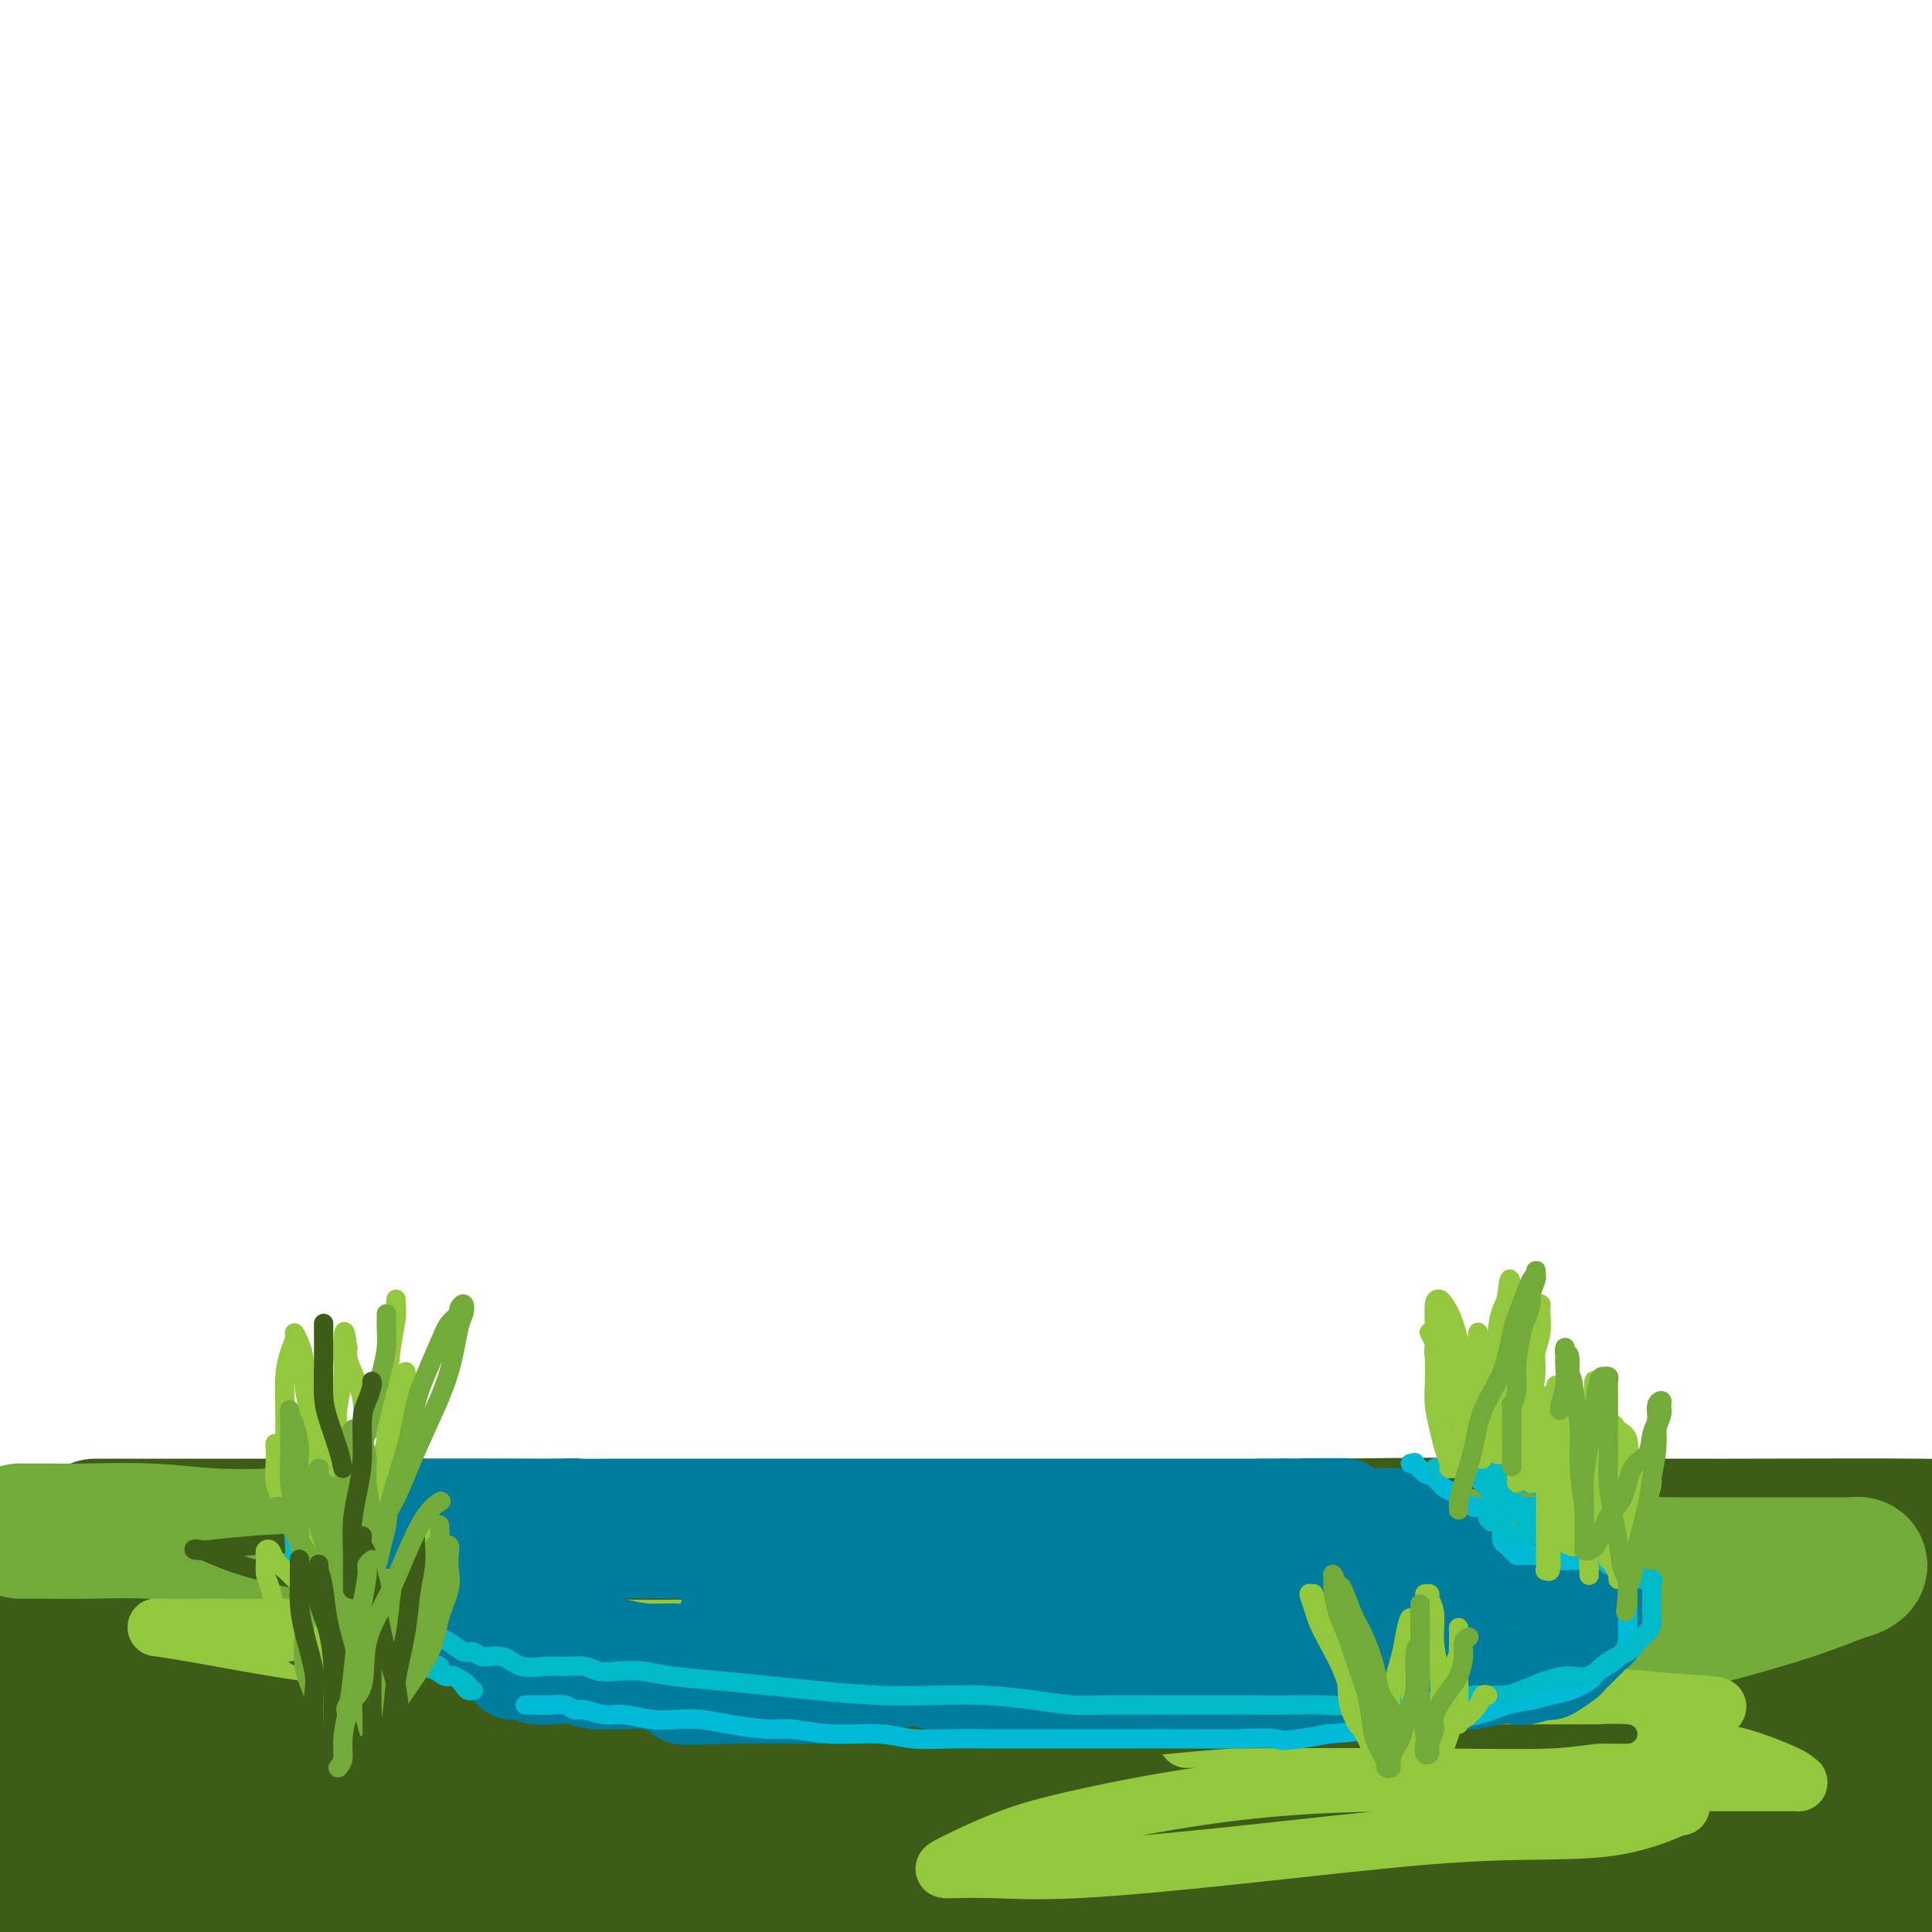<svg viewBox='0 0 400 400' version='1.1' xmlns='http://www.w3.org/2000/svg' xmlns:xlink='http://www.w3.org/1999/xlink'><g fill='none' stroke='rgb(61,92,24)' stroke-width='28' stroke-linecap='round' stroke-linejoin='round'><path d='M374,324c0.092,-0.418 0.184,-0.836 0,-1c-0.184,-0.164 -0.644,-0.073 -1,0c-0.356,0.073 -0.607,0.128 -2,0c-1.393,-0.128 -3.926,-0.441 -8,0c-4.074,0.441 -9.689,1.635 -17,2c-7.311,0.365 -16.320,-0.098 -28,0c-11.680,0.098 -26.033,0.758 -46,1c-19.967,0.242 -45.548,0.065 -70,0c-24.452,-0.065 -47.776,-0.017 -75,0c-27.224,0.017 -58.350,0.005 -83,0c-24.650,-0.005 -42.825,-0.002 -61,0'/><path d='M30,318c-6.585,0.016 -13.171,0.033 0,0c13.171,-0.033 46.098,-0.115 75,0c28.902,0.115 53.780,0.426 83,0c29.220,-0.426 62.780,-1.588 89,-2c26.220,-0.412 45.098,-0.072 65,0c19.902,0.072 40.829,-0.122 55,0c14.171,0.122 21.585,0.561 29,1'/><path d='M358,339c6.412,-0.937 12.825,-1.874 0,0c-12.825,1.874 -44.887,6.557 -72,9c-27.113,2.443 -49.278,2.644 -78,2c-28.722,-0.644 -64.002,-2.135 -94,-6c-29.998,-3.865 -54.714,-10.104 -73,-14c-18.286,-3.896 -30.143,-5.448 -42,-7'/><path d='M26,316c-5.383,0.001 -10.766,0.002 0,0c10.766,-0.002 37.680,-0.006 64,0c26.320,0.006 52.044,0.022 89,2c36.956,1.978 85.142,5.917 123,8c37.858,2.083 65.388,2.309 91,4c25.612,1.691 49.306,4.845 73,8'/><path d='M391,351c6.198,-0.860 12.395,-1.720 0,0c-12.395,1.720 -43.384,6.021 -76,8c-32.616,1.979 -66.859,1.638 -97,2c-30.141,0.362 -56.181,1.429 -85,-1c-28.819,-2.429 -60.416,-8.353 -81,-13c-20.584,-4.647 -30.154,-8.016 -34,-10c-3.846,-1.984 -1.969,-2.584 1,-3c2.969,-0.416 7.031,-0.648 21,-1c13.969,-0.352 37.845,-0.824 65,-1c27.155,-0.176 57.588,-0.058 88,1c30.412,1.058 60.803,3.054 92,7c31.197,3.946 63.199,9.842 92,15c28.801,5.158 54.400,9.579 80,14'/><path d='M328,399c6.750,-0.833 13.500,-1.667 0,0c-13.500,1.667 -47.250,5.833 -81,10'/><path d='M47,379c-8.560,0.325 -17.120,0.651 0,0c17.120,-0.651 59.919,-2.278 104,-1c44.081,1.278 89.445,5.459 124,8c34.555,2.541 58.301,3.440 84,5c25.699,1.560 53.349,3.780 81,6'/><path d='M371,399c7.481,0.081 14.962,0.162 0,0c-14.962,-0.162 -52.367,-0.568 -83,-1c-30.633,-0.432 -54.495,-0.892 -78,-2c-23.505,-1.108 -46.653,-2.865 -66,-5c-19.347,-2.135 -34.894,-4.649 -43,-6c-8.106,-1.351 -8.770,-1.538 -8,-2c0.770,-0.462 2.975,-1.198 6,-2c3.025,-0.802 6.868,-1.671 21,-3c14.132,-1.329 38.551,-3.119 60,-4c21.449,-0.881 39.929,-0.853 67,1c27.071,1.853 62.735,5.529 91,8c28.265,2.471 49.133,3.735 70,5'/><path d='M377,390c5.818,-0.182 11.636,-0.363 0,0c-11.636,0.363 -40.728,1.272 -71,0c-30.272,-1.272 -61.726,-4.725 -88,-8c-26.274,-3.275 -47.369,-6.371 -64,-9c-16.631,-2.629 -28.798,-4.792 -35,-6c-6.202,-1.208 -6.439,-1.460 -6,-2c0.439,-0.540 1.556,-1.367 9,-3c7.444,-1.633 21.216,-4.072 37,-6c15.784,-1.928 33.578,-3.344 52,-4c18.422,-0.656 37.470,-0.551 55,-1c17.530,-0.449 33.542,-1.451 50,-2c16.458,-0.549 33.363,-0.646 46,0c12.637,0.646 21.008,2.036 25,3c3.992,0.964 3.605,1.504 4,2c0.395,0.496 1.571,0.950 0,2c-1.571,1.050 -5.888,2.698 -9,4c-3.112,1.302 -5.017,2.260 -11,3c-5.983,0.740 -16.043,1.263 -29,2c-12.957,0.737 -28.812,1.690 -43,2c-14.188,0.310 -26.708,-0.022 -37,0c-10.292,0.022 -18.357,0.400 -23,0c-4.643,-0.400 -5.863,-1.577 -6,-2c-0.137,-0.423 0.811,-0.091 5,0c4.189,0.091 11.620,-0.058 23,0c11.380,0.058 26.710,0.325 41,1c14.290,0.675 27.540,1.759 43,3c15.460,1.241 33.132,2.640 48,4c14.868,1.360 26.934,2.680 39,4'/><path d='M355,388c6.499,-0.230 12.997,-0.460 0,0c-12.997,0.460 -45.491,1.609 -78,2c-32.509,0.391 -65.033,0.022 -94,0c-28.967,-0.022 -54.376,0.302 -80,-1c-25.624,-1.302 -51.464,-4.229 -74,-7c-22.536,-2.771 -41.768,-5.385 -61,-8'/><path d='M41,367c-3.343,0.085 -6.685,0.169 0,0c6.685,-0.169 23.399,-0.592 36,-1c12.601,-0.408 21.090,-0.800 28,-1c6.910,-0.200 12.240,-0.207 15,0c2.760,0.207 2.948,0.629 3,1c0.052,0.371 -0.034,0.692 0,1c0.034,0.308 0.188,0.602 -1,1c-1.188,0.398 -3.716,0.901 -7,1c-3.284,0.099 -7.323,-0.207 -13,0c-5.677,0.207 -12.992,0.928 -22,0c-9.008,-0.928 -19.710,-3.506 -29,-6c-9.290,-2.494 -17.169,-4.903 -21,-6c-3.831,-1.097 -3.616,-0.882 -4,-1c-0.384,-0.118 -1.369,-0.570 0,-1c1.369,-0.430 5.090,-0.837 9,-1c3.910,-0.163 8.007,-0.082 13,0c4.993,0.082 10.880,0.166 14,0c3.120,-0.166 3.473,-0.581 4,-1c0.527,-0.419 1.227,-0.842 0,-1c-1.227,-0.158 -4.380,-0.053 -8,0c-3.620,0.053 -7.705,0.053 -14,0c-6.295,-0.053 -14.798,-0.158 -24,-1c-9.202,-0.842 -19.101,-2.421 -29,-4'/><path d='M0,364c-1.822,0.015 -3.644,0.029 0,0c3.644,-0.029 12.755,-0.103 20,0c7.245,0.103 12.626,0.381 20,0c7.374,-0.381 16.743,-1.423 22,-2c5.257,-0.577 6.403,-0.691 7,-1c0.597,-0.309 0.644,-0.813 0,-1c-0.644,-0.187 -1.979,-0.059 -4,0c-2.021,0.059 -4.727,0.047 -9,0c-4.273,-0.047 -10.112,-0.128 -17,-1c-6.888,-0.872 -14.825,-2.535 -23,-5c-8.175,-2.465 -16.587,-5.733 -25,-9'/><path d='M0,379c-1.093,-0.530 -2.186,-1.060 0,0c2.186,1.060 7.652,3.708 11,5c3.348,1.292 4.579,1.226 7,2c2.421,0.774 6.033,2.388 10,4c3.967,1.612 8.290,3.224 12,4c3.710,0.776 6.806,0.717 9,1c2.194,0.283 3.486,0.909 4,1c0.514,0.091 0.250,-0.353 0,-1c-0.250,-0.647 -0.486,-1.496 -2,-3c-1.514,-1.504 -4.306,-3.663 -6,-5c-1.694,-1.337 -2.289,-1.853 -5,-2c-2.711,-0.147 -7.538,0.076 -11,0c-3.462,-0.076 -5.561,-0.450 -11,0c-5.439,0.450 -14.220,1.725 -23,3'/><path d='M4,395c-1.975,-0.002 -3.950,-0.004 0,0c3.950,0.004 13.825,0.015 24,0c10.175,-0.015 20.649,-0.057 29,0c8.351,0.057 14.579,0.211 20,0c5.421,-0.211 10.037,-0.788 14,0c3.963,0.788 7.275,2.939 9,4c1.725,1.061 1.862,1.030 2,1'/></g>
<g fill='none' stroke='rgb(115,171,58)' stroke-width='28' stroke-linecap='round' stroke-linejoin='round'><path d='M7,317c-0.348,0.000 -0.696,0.000 -1,0c-0.304,-0.000 -0.564,-0.000 -1,0c-0.436,0.000 -1.047,0.000 -1,0c0.047,-0.000 0.751,-0.001 1,0c0.249,0.001 0.041,0.004 1,0c0.959,-0.004 3.083,-0.015 5,0c1.917,0.015 3.627,0.055 7,0c3.373,-0.055 8.410,-0.204 13,0c4.590,0.204 8.734,0.760 13,1c4.266,0.240 8.655,0.162 13,0c4.345,-0.162 8.648,-0.409 14,0c5.352,0.409 11.755,1.472 18,2c6.245,0.528 12.333,0.520 17,1c4.667,0.480 7.914,1.449 13,2c5.086,0.551 12.012,0.685 19,1c6.988,0.315 14.037,0.811 20,1c5.963,0.189 10.841,0.072 16,0c5.159,-0.072 10.600,-0.100 16,0c5.400,0.100 10.758,0.329 16,0c5.242,-0.329 10.369,-1.214 16,-2c5.631,-0.786 11.766,-1.473 17,-2c5.234,-0.527 9.568,-0.894 15,-1c5.432,-0.106 11.962,0.048 17,0c5.038,-0.048 8.582,-0.300 13,0c4.418,0.300 9.709,1.150 15,2'/><path d='M299,322c9.946,0.475 12.310,0.663 16,1c3.690,0.337 8.704,0.822 13,1c4.296,0.178 7.874,0.048 11,0c3.126,-0.048 5.802,-0.013 9,0c3.198,0.013 6.919,0.003 10,0c3.081,-0.003 5.522,-0.001 8,0c2.478,0.001 4.992,0.000 7,0c2.008,-0.000 3.511,-0.000 4,0c0.489,0.000 -0.035,0.000 0,0c0.035,-0.000 0.630,-0.001 1,0c0.370,0.001 0.514,0.004 1,0c0.486,-0.004 1.315,-0.013 2,0c0.685,0.013 1.225,0.050 2,0c0.775,-0.050 1.786,-0.188 2,0c0.214,0.188 -0.369,0.700 -1,1c-0.631,0.300 -1.310,0.388 -3,1c-1.690,0.612 -4.391,1.747 -8,3c-3.609,1.253 -8.126,2.625 -13,4c-4.874,1.375 -10.104,2.755 -18,4c-7.896,1.245 -18.456,2.356 -30,3c-11.544,0.644 -24.072,0.821 -38,1c-13.928,0.179 -29.256,0.360 -43,0c-13.744,-0.360 -25.904,-1.259 -37,-2c-11.096,-0.741 -21.129,-1.322 -32,-2c-10.871,-0.678 -22.581,-1.452 -32,-2c-9.419,-0.548 -16.548,-0.871 -22,-1c-5.452,-0.129 -9.226,-0.065 -13,0'/><path d='M95,334c-23.882,-1.244 -15.587,-0.856 -14,-1c1.587,-0.144 -3.533,-0.822 -7,-1c-3.467,-0.178 -5.279,0.144 -7,0c-1.721,-0.144 -3.349,-0.756 -4,-1c-0.651,-0.244 -0.326,-0.122 0,0'/></g>
<g fill='none' stroke='rgb(147,200,62)' stroke-width='12' stroke-linecap='round' stroke-linejoin='round'><path d='M348,374c-0.412,-0.030 -0.824,-0.060 -1,0c-0.176,0.060 -0.117,0.210 -2,1c-1.883,0.790 -5.708,2.219 -10,3c-4.292,0.781 -9.050,0.913 -15,1c-5.950,0.087 -13.093,0.128 -24,1c-10.907,0.872 -25.578,2.574 -39,4c-13.422,1.426 -25.593,2.577 -34,3c-8.407,0.423 -13.048,0.118 -17,0c-3.952,-0.118 -7.215,-0.050 -9,0c-1.785,0.050 -2.093,0.080 0,-1c2.093,-1.080 6.586,-3.270 11,-5c4.414,-1.730 8.748,-2.999 18,-5c9.252,-2.001 23.423,-4.732 39,-6c15.577,-1.268 32.562,-1.071 46,-1c13.438,0.071 23.329,0.018 32,0c8.671,-0.018 16.123,0.001 21,0c4.877,-0.001 7.180,-0.020 8,0c0.820,0.020 0.156,0.078 0,0c-0.156,-0.078 0.196,-0.294 -1,-1c-1.196,-0.706 -3.942,-1.902 -7,-3c-3.058,-1.098 -6.430,-2.098 -13,-3c-6.570,-0.902 -16.338,-1.706 -26,-2c-9.662,-0.294 -19.218,-0.078 -28,0c-8.782,0.078 -16.790,0.020 -24,0c-7.210,-0.020 -13.623,0.000 -18,0c-4.377,-0.000 -6.720,-0.021 -8,0c-1.280,0.021 -1.498,0.083 -1,0c0.498,-0.083 1.711,-0.311 4,-1c2.289,-0.689 5.655,-1.839 12,-3c6.345,-1.161 15.670,-2.332 25,-3c9.330,-0.668 18.665,-0.834 28,-1'/><path d='M315,352c15.645,-1.290 20.758,-0.514 26,0c5.242,0.514 10.614,0.767 13,1c2.386,0.233 1.785,0.445 0,1c-1.785,0.555 -4.753,1.451 -8,2c-3.247,0.549 -6.772,0.751 -14,1c-7.228,0.249 -18.159,0.545 -30,0c-11.841,-0.545 -24.593,-1.929 -41,-4c-16.407,-2.071 -36.471,-4.827 -54,-7c-17.529,-2.173 -32.525,-3.763 -45,-5c-12.475,-1.237 -22.431,-2.121 -29,-3c-6.569,-0.879 -9.752,-1.752 -11,-2c-1.248,-0.248 -0.562,0.130 1,0c1.562,-0.130 3.999,-0.766 10,-1c6.001,-0.234 15.567,-0.065 29,0c13.433,0.065 30.734,0.026 45,0c14.266,-0.026 25.496,-0.041 34,0c8.504,0.041 14.283,0.137 17,0c2.717,-0.137 2.371,-0.506 1,0c-1.371,0.506 -3.767,1.888 -8,3c-4.233,1.112 -10.302,1.956 -20,3c-9.698,1.044 -23.023,2.290 -41,3c-17.977,0.710 -40.605,0.884 -60,1c-19.395,0.116 -35.558,0.175 -50,-1c-14.442,-1.175 -27.164,-3.582 -35,-5c-7.836,-1.418 -10.784,-1.845 -12,-2c-1.216,-0.155 -0.698,-0.039 1,0c1.698,0.039 4.577,-0.001 10,0c5.423,0.001 13.392,0.041 27,0c13.608,-0.041 32.856,-0.165 50,0c17.144,0.165 32.184,0.619 46,1c13.816,0.381 26.408,0.691 39,1'/><path d='M206,339c32.846,0.947 28.461,2.314 29,3c0.539,0.686 6.001,0.692 8,1c1.999,0.308 0.536,0.920 0,1c-0.536,0.080 -0.144,-0.370 -1,0c-0.856,0.370 -2.961,1.561 -4,2c-1.039,0.439 -1.011,0.125 -1,0c0.011,-0.125 0.006,-0.063 0,0'/></g>
<g fill='none' stroke='rgb(61,92,24)' stroke-width='4' stroke-linecap='round' stroke-linejoin='round'><path d='M207,365c-4.253,0.310 -8.507,0.621 -14,1c-5.493,0.379 -12.227,0.827 -16,1c-3.773,0.173 -4.587,0.070 -5,0c-0.413,-0.070 -0.426,-0.106 1,0c1.426,0.106 4.289,0.354 8,0c3.711,-0.354 8.268,-1.310 15,-2c6.732,-0.690 15.638,-1.113 26,-2c10.362,-0.887 22.179,-2.237 33,-3c10.821,-0.763 20.645,-0.937 31,-1c10.355,-0.063 21.242,-0.013 29,0c7.758,0.013 12.387,-0.010 16,0c3.613,0.010 6.210,0.055 6,0c-0.210,-0.055 -3.228,-0.209 -6,0c-2.772,0.209 -5.300,0.780 -10,1c-4.700,0.220 -11.573,0.090 -23,0c-11.427,-0.090 -27.407,-0.141 -43,0c-15.593,0.141 -30.797,0.473 -52,0c-21.203,-0.473 -48.405,-1.752 -70,-4c-21.595,-2.248 -37.585,-5.464 -49,-8c-11.415,-2.536 -18.257,-4.392 -21,-5c-2.743,-0.608 -1.386,0.033 -1,0c0.386,-0.033 -0.198,-0.741 2,-1c2.198,-0.259 7.177,-0.069 16,0c8.823,0.069 21.489,0.019 36,0c14.511,-0.019 30.868,-0.005 52,0c21.132,0.005 47.038,0.001 65,0c17.962,-0.001 27.981,-0.001 38,0'/><path d='M271,342c36.966,-0.154 25.380,-0.037 23,0c-2.380,0.037 4.445,-0.004 7,0c2.555,0.004 0.838,0.053 -1,0c-1.838,-0.053 -3.799,-0.208 -7,0c-3.201,0.208 -7.642,0.778 -15,1c-7.358,0.222 -17.633,0.094 -32,0c-14.367,-0.094 -32.826,-0.156 -50,0c-17.174,0.156 -33.063,0.530 -49,-1c-15.937,-1.530 -31.922,-4.962 -48,-8c-16.078,-3.038 -32.248,-5.680 -42,-8c-9.752,-2.320 -13.086,-4.318 -15,-5c-1.914,-0.682 -2.408,-0.046 -1,0c1.408,0.046 4.717,-0.496 11,-1c6.283,-0.504 15.541,-0.968 27,0c11.459,0.968 25.118,3.369 42,5c16.882,1.631 36.987,2.494 54,3c17.013,0.506 30.936,0.657 42,1c11.064,0.343 19.271,0.878 23,1c3.729,0.122 2.979,-0.171 3,0c0.021,0.171 0.811,0.805 -1,1c-1.811,0.195 -6.223,-0.050 -12,0c-5.777,0.050 -12.920,0.395 -22,0c-9.080,-0.395 -20.096,-1.530 -30,-2c-9.904,-0.470 -18.697,-0.273 -26,-1c-7.303,-0.727 -13.117,-2.376 -16,-3c-2.883,-0.624 -2.835,-0.223 -3,0c-0.165,0.223 -0.541,0.267 0,0c0.541,-0.267 2.001,-0.845 5,-1c2.999,-0.155 7.538,0.112 14,0c6.462,-0.112 14.846,-0.603 24,-1c9.154,-0.397 19.077,-0.698 29,-1'/><path d='M205,322c16.705,-0.698 22.467,-0.944 27,-1c4.533,-0.056 7.835,0.077 9,0c1.165,-0.077 0.192,-0.365 -1,0c-1.192,0.365 -2.605,1.383 -5,2c-2.395,0.617 -5.774,0.835 -13,2c-7.226,1.165 -18.299,3.279 -29,4c-10.701,0.721 -21.028,0.051 -33,0c-11.972,-0.051 -25.587,0.519 -36,0c-10.413,-0.519 -17.624,-2.126 -25,-4c-7.376,-1.874 -14.917,-4.016 -18,-5c-3.083,-0.984 -1.710,-0.809 -1,-1c0.710,-0.191 0.755,-0.747 3,-1c2.245,-0.253 6.688,-0.202 12,0c5.312,0.202 11.491,0.554 20,1c8.509,0.446 19.349,0.985 27,2c7.651,1.015 12.115,2.507 14,3c1.885,0.493 1.192,-0.011 1,0c-0.192,0.011 0.116,0.539 -2,1c-2.116,0.461 -6.658,0.856 -11,1c-4.342,0.144 -8.484,0.039 -15,0c-6.516,-0.039 -15.406,-0.010 -22,0c-6.594,0.010 -10.891,0.003 -13,0c-2.109,-0.003 -2.031,-0.001 -2,0c0.031,0.001 0.016,0.000 0,0'/></g>
<g fill='none' stroke='rgb(0,124,156)' stroke-width='20' stroke-linecap='round' stroke-linejoin='round'><path d='M261,312c0.465,0.000 0.930,0.000 1,0c0.070,-0.000 -0.256,-0.001 0,0c0.256,0.001 1.094,0.004 2,0c0.906,-0.004 1.881,-0.016 3,0c1.119,0.016 2.382,0.060 3,0c0.618,-0.060 0.590,-0.224 1,0c0.410,0.224 1.259,0.834 2,1c0.741,0.166 1.373,-0.114 2,0c0.627,0.114 1.250,0.621 2,1c0.750,0.379 1.628,0.630 3,1c1.372,0.370 3.237,0.858 4,1c0.763,0.142 0.422,-0.061 1,0c0.578,0.061 2.075,0.388 3,1c0.925,0.612 1.278,1.511 2,2c0.722,0.489 1.814,0.569 3,1c1.186,0.431 2.465,1.214 3,2c0.535,0.786 0.325,1.573 1,2c0.675,0.427 2.233,0.492 3,1c0.767,0.508 0.741,1.460 1,2c0.259,0.540 0.802,0.670 1,1c0.198,0.330 0.052,0.861 0,1c-0.052,0.139 -0.010,-0.112 0,0c0.010,0.112 -0.013,0.589 0,1c0.013,0.411 0.061,0.757 0,1c-0.061,0.243 -0.233,0.385 -1,1c-0.767,0.615 -2.130,1.704 -3,2c-0.870,0.296 -1.249,-0.201 -2,0c-0.751,0.201 -1.876,1.101 -3,2'/><path d='M293,336c-1.837,0.948 -1.929,0.818 -3,1c-1.071,0.182 -3.121,0.677 -5,1c-1.879,0.323 -3.588,0.472 -5,1c-1.412,0.528 -2.526,1.433 -4,2c-1.474,0.567 -3.309,0.797 -5,1c-1.691,0.203 -3.239,0.379 -5,1c-1.761,0.621 -3.734,1.687 -6,2c-2.266,0.313 -4.826,-0.126 -7,0c-2.174,0.126 -3.961,0.818 -6,1c-2.039,0.182 -4.328,-0.148 -7,0c-2.672,0.148 -5.727,0.772 -8,1c-2.273,0.228 -3.763,0.061 -5,0c-1.237,-0.061 -2.221,-0.016 -4,0c-1.779,0.016 -4.351,0.005 -6,0c-1.649,-0.005 -2.373,-0.002 -4,0c-1.627,0.002 -4.157,0.003 -6,0c-1.843,-0.003 -2.998,-0.011 -5,0c-2.002,0.011 -4.850,0.041 -7,0c-2.150,-0.041 -3.601,-0.152 -5,0c-1.399,0.152 -2.746,0.566 -5,1c-2.254,0.434 -5.414,0.887 -7,1c-1.586,0.113 -1.597,-0.113 -2,0c-0.403,0.113 -1.196,0.566 -2,1c-0.804,0.434 -1.617,0.848 -2,1c-0.383,0.152 -0.334,0.041 -1,0c-0.666,-0.041 -2.047,-0.011 -3,0c-0.953,0.011 -1.479,0.003 -2,0c-0.521,-0.003 -1.037,-0.001 -2,0c-0.963,0.001 -2.375,0.000 -4,0c-1.625,-0.000 -3.464,-0.000 -5,0c-1.536,0.000 -2.768,0.000 -4,0'/><path d='M151,351c-17.517,0.767 -6.808,-0.316 -4,-1c2.808,-0.684 -2.285,-0.968 -5,-1c-2.715,-0.032 -3.051,0.189 -4,0c-0.949,-0.189 -2.511,-0.786 -4,-1c-1.489,-0.214 -2.904,-0.043 -4,0c-1.096,0.043 -1.874,-0.040 -3,0c-1.126,0.040 -2.600,0.203 -4,0c-1.400,-0.203 -2.725,-0.773 -4,-1c-1.275,-0.227 -2.499,-0.113 -4,0c-1.501,0.113 -3.280,0.225 -4,0c-0.720,-0.225 -0.381,-0.785 -1,-1c-0.619,-0.215 -2.194,-0.083 -3,0c-0.806,0.083 -0.842,0.117 -1,0c-0.158,-0.117 -0.437,-0.385 -1,-1c-0.563,-0.615 -1.410,-1.578 -2,-2c-0.590,-0.422 -0.924,-0.302 -2,-1c-1.076,-0.698 -2.893,-2.213 -4,-3c-1.107,-0.787 -1.504,-0.844 -2,-1c-0.496,-0.156 -1.092,-0.409 -2,-1c-0.908,-0.591 -2.127,-1.520 -3,-2c-0.873,-0.480 -1.400,-0.511 -2,-1c-0.600,-0.489 -1.275,-1.438 -2,-2c-0.725,-0.562 -1.501,-0.738 -2,-1c-0.499,-0.262 -0.722,-0.609 -1,-1c-0.278,-0.391 -0.610,-0.825 -1,-1c-0.390,-0.175 -0.836,-0.092 -1,0c-0.164,0.092 -0.044,0.193 0,0c0.044,-0.193 0.012,-0.681 0,-1c-0.012,-0.319 -0.003,-0.471 0,-1c0.003,-0.529 0.001,-1.437 0,-2c-0.001,-0.563 -0.000,-0.782 0,-1'/><path d='M81,324c-0.356,-1.345 -0.248,-1.708 0,-2c0.248,-0.292 0.634,-0.512 1,-1c0.366,-0.488 0.712,-1.245 1,-2c0.288,-0.755 0.518,-1.508 1,-2c0.482,-0.492 1.217,-0.724 2,-1c0.783,-0.276 1.614,-0.596 2,-1c0.386,-0.404 0.327,-0.893 0,-1c-0.327,-0.107 -0.921,0.167 -1,0c-0.079,-0.167 0.357,-0.776 0,-1c-0.357,-0.224 -1.508,-0.064 -2,0c-0.492,0.064 -0.325,0.031 -1,0c-0.675,-0.031 -2.192,-0.061 -3,0c-0.808,0.061 -0.906,0.212 -1,0c-0.094,-0.212 -0.185,-0.789 0,-1c0.185,-0.211 0.645,-0.057 1,0c0.355,0.057 0.604,0.015 1,0c0.396,-0.015 0.939,-0.004 2,0c1.061,0.004 2.641,0.001 4,0c1.359,-0.001 2.498,-0.000 5,0c2.502,0.000 6.366,0.000 9,0c2.634,-0.000 4.038,-0.000 6,0c1.962,0.000 4.481,0.000 7,0'/><path d='M115,312c5.982,-0.155 3.936,-0.041 5,0c1.064,0.041 5.238,0.011 8,0c2.762,-0.011 4.113,-0.003 6,0c1.887,0.003 4.309,0.001 7,0c2.691,-0.001 5.649,-0.000 8,0c2.351,0.000 4.093,0.000 6,0c1.907,-0.000 3.979,-0.000 6,0c2.021,0.000 3.992,0.000 6,0c2.008,-0.000 4.054,-0.000 6,0c1.946,0.000 3.791,0.000 6,0c2.209,-0.000 4.782,-0.000 7,0c2.218,0.000 4.083,0.000 6,0c1.917,-0.000 3.887,-0.000 6,0c2.113,0.000 4.368,0.000 6,0c1.632,-0.000 2.642,-0.000 4,0c1.358,0.000 3.066,0.000 5,0c1.934,-0.000 4.095,-0.000 6,0c1.905,0.000 3.552,0.000 5,0c1.448,-0.000 2.695,-0.000 4,0c1.305,0.000 2.667,0.000 4,0c1.333,-0.000 2.637,-0.000 4,0c1.363,0.000 2.786,0.000 4,0c1.214,0.000 2.218,0.000 3,0c0.782,0.000 1.342,0.000 2,0c0.658,0.000 1.416,0.000 2,0c0.584,0.000 0.995,0.000 2,0c1.005,0.000 2.604,0.000 4,0c1.396,0.000 2.591,0.000 4,0c1.409,0.000 3.033,0.000 4,0c0.967,0.000 1.276,0.000 2,0c0.724,0.000 1.862,0.000 3,0'/><path d='M266,312c23.654,-0.060 7.288,-0.208 2,0c-5.288,0.208 0.503,0.774 3,1c2.497,0.226 1.699,0.113 2,0c0.301,-0.113 1.701,-0.226 3,0c1.299,0.226 2.499,0.793 3,1c0.501,0.207 0.304,0.056 1,0c0.696,-0.056 2.285,-0.016 3,0c0.715,0.016 0.557,0.007 1,0c0.443,-0.007 1.487,-0.012 2,0c0.513,0.012 0.494,0.042 1,0c0.506,-0.042 1.536,-0.155 2,0c0.464,0.155 0.363,0.580 1,1c0.637,0.420 2.013,0.837 3,1c0.987,0.163 1.584,0.072 2,0c0.416,-0.072 0.651,-0.125 1,0c0.349,0.125 0.810,0.429 1,1c0.190,0.571 0.107,1.410 0,2c-0.107,0.590 -0.239,0.932 0,1c0.239,0.068 0.850,-0.136 1,0c0.150,0.136 -0.162,0.614 0,1c0.162,0.386 0.798,0.681 1,1c0.202,0.319 -0.031,0.664 0,1c0.031,0.336 0.326,0.664 1,1c0.674,0.336 1.727,0.678 2,1c0.273,0.322 -0.234,0.622 0,1c0.234,0.378 1.209,0.833 2,1c0.791,0.167 1.397,0.048 2,0c0.603,-0.048 1.203,-0.023 2,0c0.797,0.023 1.792,0.045 3,0c1.208,-0.045 2.631,-0.156 4,0c1.369,0.156 2.685,0.578 4,1'/><path d='M319,328c3.056,0.381 3.196,0.834 4,1c0.804,0.166 2.272,0.045 3,0c0.728,-0.045 0.716,-0.013 1,0c0.284,0.013 0.864,0.006 1,0c0.136,-0.006 -0.174,-0.013 0,0c0.174,0.013 0.830,0.045 1,0c0.170,-0.045 -0.147,-0.167 0,0c0.147,0.167 0.757,0.622 1,1c0.243,0.378 0.117,0.678 0,1c-0.117,0.322 -0.227,0.668 0,1c0.227,0.332 0.790,0.652 1,1c0.210,0.348 0.068,0.723 0,1c-0.068,0.277 -0.060,0.456 0,1c0.060,0.544 0.172,1.454 0,2c-0.172,0.546 -0.628,0.728 -1,1c-0.372,0.272 -0.661,0.635 -1,1c-0.339,0.365 -0.729,0.733 -1,1c-0.271,0.267 -0.423,0.435 -1,1c-0.577,0.565 -1.580,1.528 -2,2c-0.420,0.472 -0.257,0.452 -1,1c-0.743,0.548 -2.392,1.662 -3,2c-0.608,0.338 -0.174,-0.102 -1,0c-0.826,0.102 -2.911,0.745 -4,1c-1.089,0.255 -1.181,0.121 -2,0c-0.819,-0.121 -2.363,-0.229 -4,0c-1.637,0.229 -3.367,0.793 -5,1c-1.633,0.207 -3.171,0.056 -5,0c-1.829,-0.056 -3.951,-0.016 -6,0c-2.049,0.016 -4.024,0.008 -6,0'/><path d='M288,348c-5.827,0.249 -3.895,-0.130 -5,0c-1.105,0.130 -5.248,0.767 -8,1c-2.752,0.233 -4.115,0.061 -6,0c-1.885,-0.061 -4.294,-0.013 -7,0c-2.706,0.013 -5.710,-0.011 -8,0c-2.290,0.011 -3.865,0.055 -6,0c-2.135,-0.055 -4.828,-0.211 -7,0c-2.172,0.211 -3.822,0.788 -6,1c-2.178,0.212 -4.882,0.058 -7,0c-2.118,-0.058 -3.649,-0.020 -5,0c-1.351,0.020 -2.522,0.021 -4,0c-1.478,-0.021 -3.264,-0.065 -5,0c-1.736,0.065 -3.424,0.238 -5,0c-1.576,-0.238 -3.041,-0.886 -5,-1c-1.959,-0.114 -4.411,0.305 -7,0c-2.589,-0.305 -5.317,-1.336 -8,-2c-2.683,-0.664 -5.323,-0.962 -8,-1c-2.677,-0.038 -5.390,0.183 -8,0c-2.610,-0.183 -5.116,-0.770 -7,-1c-1.884,-0.230 -3.146,-0.104 -5,0c-1.854,0.104 -4.300,0.186 -6,0c-1.700,-0.186 -2.653,-0.641 -4,-1c-1.347,-0.359 -3.086,-0.621 -5,-1c-1.914,-0.379 -4.003,-0.875 -6,-1c-1.997,-0.125 -3.903,0.121 -6,0c-2.097,-0.121 -4.385,-0.610 -6,-1c-1.615,-0.390 -2.557,-0.682 -4,-1c-1.443,-0.318 -3.387,-0.663 -5,-1c-1.613,-0.337 -2.896,-0.668 -4,-1c-1.104,-0.332 -2.030,-0.666 -3,-1c-0.970,-0.334 -1.985,-0.667 -3,-1'/><path d='M109,336c-7.700,-1.859 -3.951,-2.007 -3,-2c0.951,0.007 -0.898,0.169 -2,0c-1.102,-0.169 -1.458,-0.669 -2,-1c-0.542,-0.331 -1.270,-0.492 -2,-1c-0.730,-0.508 -1.463,-1.364 -2,-2c-0.537,-0.636 -0.878,-1.053 -1,-1c-0.122,0.053 -0.024,0.575 0,0c0.024,-0.575 -0.025,-2.249 0,-3c0.025,-0.751 0.125,-0.579 1,-1c0.875,-0.421 2.526,-1.433 5,-2c2.474,-0.567 5.770,-0.688 10,-1c4.230,-0.312 9.394,-0.817 14,-1c4.606,-0.183 8.654,-0.046 15,0c6.346,0.046 14.989,0.001 21,0c6.011,-0.001 9.389,0.041 15,0c5.611,-0.041 13.455,-0.165 20,0c6.545,0.165 11.790,0.619 17,1c5.210,0.381 10.385,0.691 16,1c5.615,0.309 11.668,0.619 17,1c5.332,0.381 9.941,0.834 13,1c3.059,0.166 4.569,0.045 6,0c1.431,-0.045 2.784,-0.013 4,0c1.216,0.013 2.295,0.006 3,0c0.705,-0.006 1.036,-0.012 2,0c0.964,0.012 2.559,0.041 4,0c1.441,-0.041 2.726,-0.152 4,0c1.274,0.152 2.537,0.566 4,1c1.463,0.434 3.125,0.886 4,1c0.875,0.114 0.964,-0.110 1,0c0.036,0.110 0.018,0.555 0,1'/><path d='M293,328c14.023,1.229 1.579,0.801 -4,1c-5.579,0.199 -4.293,1.024 -7,2c-2.707,0.976 -9.408,2.104 -14,3c-4.592,0.896 -7.076,1.561 -12,2c-4.924,0.439 -12.289,0.654 -19,1c-6.711,0.346 -12.767,0.825 -19,1c-6.233,0.175 -12.641,0.047 -18,0c-5.359,-0.047 -9.668,-0.013 -13,0c-3.332,0.013 -5.685,0.003 -8,0c-2.315,-0.003 -4.590,-0.000 -6,0c-1.410,0.000 -1.955,-0.003 -3,0c-1.045,0.003 -2.589,0.011 -4,0c-1.411,-0.011 -2.690,-0.041 -4,0c-1.310,0.041 -2.652,0.152 -4,0c-1.348,-0.152 -2.704,-0.566 -4,-1c-1.296,-0.434 -2.533,-0.887 -3,-1c-0.467,-0.113 -0.166,0.115 0,0c0.166,-0.115 0.196,-0.574 0,-1c-0.196,-0.426 -0.618,-0.819 0,-1c0.618,-0.181 2.276,-0.151 4,-1c1.724,-0.849 3.514,-2.576 7,-4c3.486,-1.424 8.668,-2.543 13,-3c4.332,-0.457 7.814,-0.252 13,-1c5.186,-0.748 12.077,-2.448 18,-3c5.923,-0.552 10.880,0.046 16,0c5.120,-0.046 10.403,-0.734 15,-1c4.597,-0.266 8.507,-0.110 12,0c3.493,0.110 6.569,0.174 9,0c2.431,-0.174 4.215,-0.587 6,-1'/><path d='M264,320c14.690,-0.924 6.913,-0.233 5,0c-1.913,0.233 2.036,0.010 4,0c1.964,-0.010 1.944,0.193 2,0c0.056,-0.193 0.190,-0.784 1,-1c0.810,-0.216 2.298,-0.058 3,0c0.702,0.058 0.619,0.016 1,0c0.381,-0.016 1.226,-0.004 2,0c0.774,0.004 1.478,0.001 2,0c0.522,-0.001 0.864,-0.000 1,0c0.136,0.000 0.068,0.000 0,0'/></g>
<g fill='none' stroke='rgb(0,186,216)' stroke-width='4' stroke-linecap='round' stroke-linejoin='round'><path d='M292,303c0.470,0.056 0.941,0.113 1,0c0.059,-0.113 -0.293,-0.395 0,0c0.293,0.395 1.230,1.468 2,2c0.770,0.532 1.371,0.524 2,1c0.629,0.476 1.286,1.438 2,2c0.714,0.562 1.486,0.725 2,1c0.514,0.275 0.772,0.661 1,1c0.228,0.339 0.428,0.630 1,1c0.572,0.370 1.516,0.820 2,1c0.484,0.180 0.507,0.091 1,0c0.493,-0.091 1.456,-0.183 2,0c0.544,0.183 0.667,0.641 1,1c0.333,0.359 0.874,0.620 1,1c0.126,0.380 -0.163,0.879 0,1c0.163,0.121 0.780,-0.135 1,0c0.220,0.135 0.044,0.662 0,1c-0.044,0.338 0.044,0.486 0,1c-0.044,0.514 -0.218,1.396 0,2c0.218,0.604 0.830,0.932 1,1c0.170,0.068 -0.102,-0.125 0,0c0.102,0.125 0.579,0.568 1,1c0.421,0.432 0.788,0.851 1,1c0.212,0.149 0.270,0.026 1,0c0.730,-0.026 2.134,0.045 3,0c0.866,-0.045 1.195,-0.204 2,0c0.805,0.204 2.087,0.773 3,1c0.913,0.227 1.456,0.114 2,0'/><path d='M325,323c2.231,0.156 2.309,0.046 3,0c0.691,-0.046 1.997,-0.027 3,0c1.003,0.027 1.704,0.064 2,0c0.296,-0.064 0.189,-0.227 0,0c-0.189,0.227 -0.458,0.845 0,1c0.458,0.155 1.643,-0.151 2,0c0.357,0.151 -0.115,0.760 0,1c0.115,0.240 0.815,0.111 1,0c0.185,-0.111 -0.147,-0.204 0,0c0.147,0.204 0.771,0.706 1,1c0.229,0.294 0.061,0.381 0,1c-0.061,0.619 -0.016,1.770 0,2c0.016,0.230 0.004,-0.462 0,0c-0.004,0.462 -0.000,2.077 0,3c0.000,0.923 -0.002,1.153 0,2c0.002,0.847 0.010,2.310 0,3c-0.010,0.690 -0.037,0.608 0,1c0.037,0.392 0.139,1.260 0,2c-0.139,0.740 -0.518,1.354 -1,2c-0.482,0.646 -1.066,1.325 -2,2c-0.934,0.675 -2.219,1.347 -3,2c-0.781,0.653 -1.057,1.287 -2,2c-0.943,0.713 -2.551,1.504 -4,2c-1.449,0.496 -2.737,0.697 -4,1c-1.263,0.303 -2.500,0.706 -4,1c-1.500,0.294 -3.262,0.478 -5,1c-1.738,0.522 -3.452,1.383 -6,2c-2.548,0.617 -5.930,0.990 -8,1c-2.070,0.010 -2.826,-0.343 -5,0c-2.174,0.343 -5.764,1.384 -9,2c-3.236,0.616 -6.118,0.808 -9,1'/><path d='M275,359c-10.428,1.928 -9.497,1.249 -11,1c-1.503,-0.249 -5.439,-0.067 -9,0c-3.561,0.067 -6.748,0.018 -10,0c-3.252,-0.018 -6.570,-0.005 -9,0c-2.430,0.005 -3.971,0.001 -6,0c-2.029,-0.001 -4.545,-0.001 -7,0c-2.455,0.001 -4.847,0.001 -7,0c-2.153,-0.001 -4.066,-0.004 -6,0c-1.934,0.004 -3.890,0.016 -6,0c-2.110,-0.016 -4.375,-0.061 -7,0c-2.625,0.061 -5.612,0.227 -8,0c-2.388,-0.227 -4.178,-0.848 -7,-1c-2.822,-0.152 -6.676,0.166 -10,0c-3.324,-0.166 -6.117,-0.815 -8,-1c-1.883,-0.185 -2.854,0.095 -5,0c-2.146,-0.095 -5.466,-0.565 -8,-1c-2.534,-0.435 -4.280,-0.833 -6,-1c-1.720,-0.167 -3.413,-0.101 -5,0c-1.587,0.101 -3.069,0.238 -5,0c-1.931,-0.238 -4.313,-0.852 -6,-1c-1.687,-0.148 -2.681,0.171 -4,0c-1.319,-0.171 -2.964,-0.830 -4,-1c-1.036,-0.170 -1.463,0.151 -2,0c-0.537,-0.151 -1.185,-0.772 -2,-1c-0.815,-0.228 -1.799,-0.061 -3,0c-1.201,0.061 -2.621,0.016 -3,0c-0.379,-0.016 0.283,-0.004 0,0c-0.283,0.004 -1.509,0.001 -2,0c-0.491,-0.001 -0.245,-0.001 0,0'/></g>
<g fill='none' stroke='rgb(0,186,201)' stroke-width='4' stroke-linecap='round' stroke-linejoin='round'><path d='M75,310c-0.623,-0.006 -1.245,-0.012 -2,0c-0.755,0.012 -1.641,0.041 -2,0c-0.359,-0.041 -0.191,-0.152 0,0c0.191,0.152 0.405,0.565 0,1c-0.405,0.435 -1.429,0.890 -2,1c-0.571,0.110 -0.689,-0.124 -1,0c-0.311,0.124 -0.817,0.608 -1,1c-0.183,0.392 -0.045,0.692 0,1c0.045,0.308 -0.003,0.622 0,1c0.003,0.378 0.056,0.819 0,1c-0.056,0.181 -0.221,0.101 0,0c0.221,-0.101 0.829,-0.224 1,0c0.171,0.224 -0.094,0.796 0,1c0.094,0.204 0.547,0.042 1,0c0.453,-0.042 0.906,0.038 1,0c0.094,-0.038 -0.171,-0.194 0,-1c0.171,-0.806 0.778,-2.261 1,-3c0.222,-0.739 0.060,-0.762 0,-1c-0.060,-0.238 -0.019,-0.691 0,-1c0.019,-0.309 0.015,-0.475 0,-1c-0.015,-0.525 -0.043,-1.411 0,-2c0.043,-0.589 0.155,-0.883 0,-1c-0.155,-0.117 -0.578,-0.059 -1,0'/><path d='M70,307c0.131,-1.546 -0.541,-0.411 -1,0c-0.459,0.411 -0.704,0.098 -1,0c-0.296,-0.098 -0.644,0.017 -1,0c-0.356,-0.017 -0.721,-0.167 -1,0c-0.279,0.167 -0.471,0.652 -1,1c-0.529,0.348 -1.396,0.558 -2,1c-0.604,0.442 -0.947,1.115 -1,2c-0.053,0.885 0.182,1.981 0,3c-0.182,1.019 -0.782,1.961 -1,3c-0.218,1.039 -0.056,2.175 0,3c0.056,0.825 0.004,1.338 0,2c-0.004,0.662 0.040,1.472 0,2c-0.040,0.528 -0.165,0.774 0,1c0.165,0.226 0.621,0.432 1,1c0.379,0.568 0.682,1.499 1,2c0.318,0.501 0.653,0.572 1,1c0.347,0.428 0.707,1.214 1,2c0.293,0.786 0.519,1.571 1,2c0.481,0.429 1.217,0.500 2,1c0.783,0.500 1.613,1.429 2,2c0.387,0.571 0.333,0.784 1,1c0.667,0.216 2.056,0.435 3,1c0.944,0.565 1.442,1.475 2,2c0.558,0.525 1.175,0.667 2,1c0.825,0.333 1.857,0.859 3,1c1.143,0.141 2.397,-0.103 3,0c0.603,0.103 0.553,0.553 1,1c0.447,0.447 1.390,0.889 2,1c0.610,0.111 0.889,-0.111 1,0c0.111,0.111 0.056,0.556 0,1'/><path d='M88,345c3.168,1.404 2.089,0.413 2,0c-0.089,-0.413 0.811,-0.248 1,0c0.189,0.248 -0.333,0.578 0,1c0.333,0.422 1.519,0.936 2,1c0.481,0.064 0.255,-0.322 1,0c0.745,0.322 2.460,1.353 3,2c0.540,0.647 -0.096,0.911 0,1c0.096,0.089 0.926,0.002 1,0c0.074,-0.002 -0.606,0.081 -1,0c-0.394,-0.081 -0.503,-0.325 -1,-1c-0.497,-0.675 -1.382,-1.781 -2,-2c-0.618,-0.219 -0.969,0.448 -2,0c-1.031,-0.448 -2.741,-2.010 -4,-3c-1.259,-0.990 -2.066,-1.407 -3,-2c-0.934,-0.593 -1.994,-1.361 -3,-2c-1.006,-0.639 -1.957,-1.149 -3,-2c-1.043,-0.851 -2.177,-2.043 -3,-3c-0.823,-0.957 -1.333,-1.678 -2,-2c-0.667,-0.322 -1.489,-0.246 -2,-1c-0.511,-0.754 -0.712,-2.340 -1,-3c-0.288,-0.660 -0.665,-0.394 -1,-1c-0.335,-0.606 -0.630,-2.084 -1,-3c-0.370,-0.916 -0.816,-1.269 -1,-2c-0.184,-0.731 -0.104,-1.840 0,-3c0.104,-1.160 0.234,-2.373 0,-3c-0.234,-0.627 -0.832,-0.669 -1,-1c-0.168,-0.331 0.095,-0.952 0,-1c-0.095,-0.048 -0.547,0.476 -1,1'/><path d='M66,316c-1.193,-2.256 -0.176,0.604 0,2c0.176,1.396 -0.488,1.330 -1,2c-0.512,0.670 -0.870,2.078 -1,3c-0.130,0.922 -0.032,1.357 0,2c0.032,0.643 -0.002,1.492 0,2c0.002,0.508 0.039,0.673 0,1c-0.039,0.327 -0.154,0.814 0,1c0.154,0.186 0.578,0.069 1,0c0.422,-0.069 0.841,-0.091 1,0c0.159,0.091 0.057,0.296 0,0c-0.057,-0.296 -0.068,-1.091 0,-2c0.068,-0.909 0.214,-1.932 0,-3c-0.214,-1.068 -0.790,-2.181 -1,-3c-0.210,-0.819 -0.055,-1.344 0,-2c0.055,-0.656 0.010,-1.444 0,-2c-0.010,-0.556 0.014,-0.881 0,-1c-0.014,-0.119 -0.065,-0.033 0,0c0.065,0.033 0.245,0.014 1,0c0.755,-0.014 2.086,-0.025 3,0c0.914,0.025 1.411,0.084 2,0c0.589,-0.084 1.268,-0.310 2,0c0.732,0.310 1.516,1.155 2,2c0.484,0.845 0.669,1.689 1,2c0.331,0.311 0.809,0.089 1,0c0.191,-0.089 0.096,-0.044 0,0'/><path d='M77,320c0.667,0.667 0.333,0.333 0,0'/><path d='M297,305c-0.107,-0.423 -0.214,-0.845 0,-1c0.214,-0.155 0.748,-0.041 1,0c0.252,0.041 0.222,0.010 1,0c0.778,-0.010 2.366,0.000 3,0c0.634,-0.000 0.316,-0.011 1,0c0.684,0.011 2.371,0.045 3,0c0.629,-0.045 0.200,-0.170 1,0c0.800,0.170 2.830,0.633 4,1c1.170,0.367 1.479,0.636 2,1c0.521,0.364 1.254,0.822 2,1c0.746,0.178 1.506,0.075 2,0c0.494,-0.075 0.724,-0.122 1,0c0.276,0.122 0.599,0.414 1,1c0.401,0.586 0.882,1.465 1,2c0.118,0.535 -0.126,0.726 0,1c0.126,0.274 0.623,0.632 1,1c0.377,0.368 0.636,0.748 1,1c0.364,0.252 0.833,0.378 1,1c0.167,0.622 0.031,1.740 0,2c-0.031,0.260 0.044,-0.337 0,0c-0.044,0.337 -0.206,1.607 0,2c0.206,0.393 0.779,-0.092 1,0c0.221,0.092 0.090,0.760 0,1c-0.090,0.240 -0.137,0.050 0,0c0.137,-0.050 0.459,0.039 1,0c0.541,-0.039 1.300,-0.206 2,0c0.700,0.206 1.342,0.786 2,1c0.658,0.214 1.331,0.061 2,0c0.669,-0.061 1.335,-0.031 2,0'/><path d='M333,320c1.351,0.155 0.229,0.041 0,0c-0.229,-0.041 0.436,-0.010 1,0c0.564,0.010 1.026,-0.001 1,0c-0.026,0.001 -0.540,0.015 -1,0c-0.460,-0.015 -0.866,-0.060 -1,0c-0.134,0.060 0.004,0.223 -1,0c-1.004,-0.223 -3.151,-0.834 -4,-1c-0.849,-0.166 -0.399,0.113 -1,0c-0.601,-0.113 -2.254,-0.619 -3,-1c-0.746,-0.381 -0.587,-0.636 -1,-1c-0.413,-0.364 -1.398,-0.837 -2,-1c-0.602,-0.163 -0.822,-0.016 -1,0c-0.178,0.016 -0.313,-0.100 -1,-1c-0.687,-0.900 -1.925,-2.585 -3,-3c-1.075,-0.415 -1.985,0.440 -3,0c-1.015,-0.440 -2.133,-2.174 -3,-3c-0.867,-0.826 -1.482,-0.744 -2,-1c-0.518,-0.256 -0.940,-0.850 -1,-1c-0.060,-0.150 0.243,0.144 0,0c-0.243,-0.144 -1.032,-0.726 -1,-1c0.032,-0.274 0.885,-0.238 1,0c0.115,0.238 -0.507,0.680 0,1c0.507,0.320 2.145,0.520 3,1c0.855,0.480 0.928,1.240 1,2'/><path d='M311,310c0.797,0.643 0.791,0.751 1,1c0.209,0.249 0.634,0.640 1,1c0.366,0.360 0.672,0.689 1,1c0.328,0.311 0.676,0.604 1,1c0.324,0.396 0.622,0.893 1,1c0.378,0.107 0.835,-0.178 1,0c0.165,0.178 0.037,0.818 0,1c-0.037,0.182 0.018,-0.094 0,0c-0.018,0.094 -0.108,0.558 0,1c0.108,0.442 0.413,0.862 0,1c-0.413,0.138 -1.543,-0.005 -2,0c-0.457,0.005 -0.242,0.157 -1,0c-0.758,-0.157 -2.490,-0.624 -3,-1c-0.510,-0.376 0.202,-0.660 0,-1c-0.202,-0.340 -1.319,-0.736 -2,-1c-0.681,-0.264 -0.927,-0.396 -1,-1c-0.073,-0.604 0.028,-1.680 0,-2c-0.028,-0.320 -0.185,0.114 0,0c0.185,-0.114 0.712,-0.778 1,-1c0.288,-0.222 0.335,-0.001 1,0c0.665,0.001 1.946,-0.218 3,0c1.054,0.218 1.880,0.873 3,1c1.120,0.127 2.532,-0.273 4,0c1.468,0.273 2.991,1.221 4,2c1.009,0.779 1.505,1.390 2,2'/><path d='M326,316c2.605,0.891 2.617,0.619 3,1c0.383,0.381 1.135,1.415 2,2c0.865,0.585 1.842,0.720 2,1c0.158,0.280 -0.504,0.705 0,1c0.504,0.295 2.175,0.461 3,1c0.825,0.539 0.803,1.450 1,2c0.197,0.550 0.613,0.739 1,1c0.387,0.261 0.745,0.596 1,1c0.255,0.404 0.408,0.878 1,1c0.592,0.122 1.623,-0.108 2,0c0.377,0.108 0.101,0.554 0,1c-0.101,0.446 -0.027,0.892 0,1c0.027,0.108 0.007,-0.123 0,0c-0.007,0.123 -0.001,0.599 0,1c0.001,0.401 -0.002,0.726 0,1c0.002,0.274 0.008,0.496 0,1c-0.008,0.504 -0.031,1.290 0,2c0.031,0.710 0.116,1.343 0,2c-0.116,0.657 -0.432,1.336 -1,2c-0.568,0.664 -1.389,1.312 -2,2c-0.611,0.688 -1.012,1.416 -2,2c-0.988,0.584 -2.564,1.025 -4,2c-1.436,0.975 -2.731,2.486 -4,3c-1.269,0.514 -2.511,0.032 -4,0c-1.489,-0.032 -3.225,0.387 -5,1c-1.775,0.613 -3.588,1.422 -5,2c-1.412,0.578 -2.423,0.926 -4,1c-1.577,0.074 -3.722,-0.124 -6,0c-2.278,0.124 -4.690,0.572 -7,1c-2.310,0.428 -4.517,0.837 -7,1c-2.483,0.163 -5.241,0.082 -8,0'/><path d='M283,353c-6.031,0.309 -7.108,0.083 -9,0c-1.892,-0.083 -4.599,-0.022 -7,0c-2.401,0.022 -4.496,0.006 -7,0c-2.504,-0.006 -5.416,-0.001 -8,0c-2.584,0.001 -4.840,-0.003 -7,0c-2.160,0.003 -4.223,0.011 -7,0c-2.777,-0.011 -6.268,-0.042 -9,0c-2.732,0.042 -4.706,0.156 -7,0c-2.294,-0.156 -4.907,-0.581 -8,-1c-3.093,-0.419 -6.665,-0.833 -10,-1c-3.335,-0.167 -6.432,-0.086 -10,0c-3.568,0.086 -7.608,0.178 -12,0c-4.392,-0.178 -9.135,-0.626 -13,-1c-3.865,-0.374 -6.851,-0.675 -10,-1c-3.149,-0.325 -6.461,-0.675 -10,-1c-3.539,-0.325 -7.306,-0.627 -10,-1c-2.694,-0.373 -4.313,-0.818 -6,-1c-1.687,-0.182 -3.440,-0.102 -5,0c-1.560,0.102 -2.928,0.226 -4,0c-1.072,-0.226 -1.850,-0.800 -3,-1c-1.150,-0.200 -2.672,-0.024 -4,0c-1.328,0.024 -2.463,-0.103 -4,0c-1.537,0.103 -3.475,0.436 -5,0c-1.525,-0.436 -2.637,-1.639 -4,-2c-1.363,-0.361 -2.978,0.122 -4,0c-1.022,-0.122 -1.452,-0.848 -2,-1c-0.548,-0.152 -1.213,0.269 -2,0c-0.787,-0.269 -1.695,-1.227 -3,-2c-1.305,-0.773 -3.005,-1.362 -4,-2c-0.995,-0.638 -1.284,-1.325 -2,-2c-0.716,-0.675 -1.858,-1.337 -3,-2'/><path d='M84,334c-4.316,-2.284 -3.107,-2.494 -3,-3c0.107,-0.506 -0.888,-1.310 -2,-2c-1.112,-0.690 -2.340,-1.268 -3,-2c-0.660,-0.732 -0.751,-1.619 -1,-2c-0.249,-0.381 -0.655,-0.257 -1,-1c-0.345,-0.743 -0.628,-2.353 -1,-3c-0.372,-0.647 -0.831,-0.330 -1,-1c-0.169,-0.670 -0.046,-2.326 0,-3c0.046,-0.674 0.016,-0.366 0,-1c-0.016,-0.634 -0.018,-2.212 0,-3c0.018,-0.788 0.058,-0.788 0,-1c-0.058,-0.212 -0.212,-0.635 0,-1c0.212,-0.365 0.790,-0.671 1,-1c0.210,-0.329 0.054,-0.679 0,-1c-0.054,-0.321 -0.004,-0.612 0,-1c0.004,-0.388 -0.036,-0.875 0,-1c0.036,-0.125 0.150,0.110 0,0c-0.150,-0.110 -0.564,-0.565 -1,-1c-0.436,-0.435 -0.894,-0.849 -1,-1c-0.106,-0.151 0.140,-0.041 0,0c-0.140,0.041 -0.664,0.011 -1,0c-0.336,-0.011 -0.482,-0.003 -1,0c-0.518,0.003 -1.407,0.001 -2,0c-0.593,-0.001 -0.890,-0.000 -1,0c-0.110,0.000 -0.031,0.000 0,0c0.031,-0.000 0.016,-0.000 0,0'/></g>
<g fill='none' stroke='rgb(147,200,62)' stroke-width='4' stroke-linecap='round' stroke-linejoin='round'><path d='M312,296c-0.437,-0.255 -0.875,-0.510 -1,-1c-0.125,-0.490 0.061,-1.216 0,-2c-0.061,-0.784 -0.370,-1.626 0,-3c0.370,-1.374 1.419,-3.279 2,-5c0.581,-1.721 0.692,-3.259 1,-4c0.308,-0.741 0.812,-0.685 1,-1c0.188,-0.315 0.062,-1.001 0,-1c-0.062,0.001 -0.058,0.689 0,1c0.058,0.311 0.169,0.247 0,1c-0.169,0.753 -0.620,2.324 -1,4c-0.380,1.676 -0.689,3.456 -1,5c-0.311,1.544 -0.623,2.852 -1,4c-0.377,1.148 -0.817,2.136 -1,3c-0.183,0.864 -0.108,1.604 0,2c0.108,0.396 0.249,0.448 0,1c-0.249,0.552 -0.889,1.603 -1,1c-0.111,-0.603 0.306,-2.861 0,-5c-0.306,-2.139 -1.336,-4.160 -2,-6c-0.664,-1.840 -0.963,-3.499 -1,-5c-0.037,-1.501 0.186,-2.845 0,-4c-0.186,-1.155 -0.782,-2.122 -1,-3c-0.218,-0.878 -0.058,-1.668 0,-2c0.058,-0.332 0.016,-0.205 0,0c-0.016,0.205 -0.004,0.487 0,1c0.004,0.513 0.002,1.256 0,2'/><path d='M306,279c-1.000,-2.353 -1.000,2.265 -1,5c-0.000,2.735 -0.001,3.587 0,5c0.001,1.413 0.002,3.388 0,5c-0.002,1.612 -0.008,2.861 0,4c0.008,1.139 0.029,2.169 0,3c-0.029,0.831 -0.108,1.463 0,1c0.108,-0.463 0.403,-2.020 0,-4c-0.403,-1.980 -1.506,-4.381 -2,-6c-0.494,-1.619 -0.381,-2.456 -1,-4c-0.619,-1.544 -1.970,-3.796 -3,-5c-1.030,-1.204 -1.740,-1.359 -2,-2c-0.260,-0.641 -0.070,-1.769 0,-2c0.070,-0.231 0.022,0.433 0,1c-0.022,0.567 -0.017,1.036 0,2c0.017,0.964 0.047,2.422 0,4c-0.047,1.578 -0.171,3.274 0,5c0.171,1.726 0.637,3.482 1,5c0.363,1.518 0.623,2.799 1,4c0.377,1.201 0.872,2.321 1,3c0.128,0.679 -0.109,0.917 0,1c0.109,0.083 0.565,0.012 1,0c0.435,-0.012 0.848,0.035 1,0c0.152,-0.035 0.043,-0.153 0,-1c-0.043,-0.847 -0.022,-2.424 0,-4'/><path d='M302,299c0.312,-1.529 0.091,-3.352 0,-5c-0.091,-1.648 -0.053,-3.120 0,-5c0.053,-1.880 0.119,-4.169 0,-6c-0.119,-1.831 -0.424,-3.206 -1,-5c-0.576,-1.794 -1.423,-4.007 -2,-5c-0.577,-0.993 -0.883,-0.766 -1,-1c-0.117,-0.234 -0.043,-0.928 0,-1c0.043,-0.072 0.057,0.479 0,1c-0.057,0.521 -0.185,1.013 0,2c0.185,0.987 0.683,2.469 1,4c0.317,1.531 0.453,3.110 1,5c0.547,1.890 1.506,4.090 2,6c0.494,1.910 0.523,3.531 1,5c0.477,1.469 1.400,2.787 2,4c0.600,1.213 0.875,2.321 1,3c0.125,0.679 0.101,0.930 0,1c-0.101,0.070 -0.277,-0.042 0,0c0.277,0.042 1.009,0.237 1,0c-0.009,-0.237 -0.760,-0.907 0,-2c0.760,-1.093 3.029,-2.611 4,-4c0.971,-1.389 0.642,-2.650 1,-4c0.358,-1.350 1.403,-2.790 2,-4c0.597,-1.210 0.748,-2.190 1,-3c0.252,-0.810 0.606,-1.449 1,-2c0.394,-0.551 0.827,-1.015 1,-1c0.173,0.015 0.087,0.507 0,1'/><path d='M317,283c1.702,-2.309 0.456,0.918 0,3c-0.456,2.082 -0.122,3.021 0,5c0.122,1.979 0.033,5.000 0,7c-0.033,2.000 -0.009,2.979 0,4c0.009,1.021 0.002,2.082 0,3c-0.002,0.918 -0.001,1.691 0,2c0.001,0.309 0.000,0.155 0,0'/><path d='M335,327c0.054,-0.423 0.107,-0.846 0,-1c-0.107,-0.154 -0.376,-0.039 0,-1c0.376,-0.961 1.397,-2.996 2,-5c0.603,-2.004 0.789,-3.975 1,-6c0.211,-2.025 0.449,-4.102 1,-6c0.551,-1.898 1.416,-3.615 2,-5c0.584,-1.385 0.888,-2.437 1,-3c0.112,-0.563 0.031,-0.637 0,-1c-0.031,-0.363 -0.014,-1.015 0,-1c0.014,0.015 0.025,0.699 0,1c-0.025,0.301 -0.086,0.220 0,1c0.086,0.780 0.319,2.420 0,4c-0.319,1.580 -1.190,3.098 -2,5c-0.810,1.902 -1.559,4.186 -2,6c-0.441,1.814 -0.573,3.158 -1,4c-0.427,0.842 -1.149,1.183 -2,2c-0.851,0.817 -1.832,2.111 -2,2c-0.168,-0.111 0.477,-1.627 1,-3c0.523,-1.373 0.925,-2.604 1,-4c0.075,-1.396 -0.176,-2.959 0,-5c0.176,-2.041 0.779,-4.561 1,-6c0.221,-1.439 0.059,-1.798 0,-3c-0.059,-1.202 -0.016,-3.247 0,-4c0.016,-0.753 0.005,-0.215 0,0c-0.005,0.215 -0.002,0.108 0,0'/><path d='M336,298c0.363,-2.927 -0.228,2.254 -1,5c-0.772,2.746 -1.724,3.055 -2,4c-0.276,0.945 0.124,2.527 0,4c-0.124,1.473 -0.771,2.839 -1,4c-0.229,1.161 -0.038,2.118 0,3c0.038,0.882 -0.077,1.689 0,2c0.077,0.311 0.344,0.127 0,-1c-0.344,-1.127 -1.300,-3.196 -2,-5c-0.700,-1.804 -1.144,-3.344 -2,-5c-0.856,-1.656 -2.124,-3.428 -3,-5c-0.876,-1.572 -1.359,-2.942 -2,-4c-0.641,-1.058 -1.440,-1.803 -2,-2c-0.560,-0.197 -0.882,0.153 -1,0c-0.118,-0.153 -0.032,-0.809 0,0c0.032,0.809 0.008,3.083 0,5c-0.008,1.917 -0.002,3.478 0,5c0.002,1.522 -0.000,3.006 0,5c0.000,1.994 0.004,4.500 0,6c-0.004,1.500 -0.015,1.996 0,3c0.015,1.004 0.056,2.517 0,3c-0.056,0.483 -0.207,-0.062 0,0c0.207,0.062 0.774,0.732 1,0c0.226,-0.732 0.113,-2.866 0,-5'/><path d='M321,320c0.155,-1.887 0.042,-4.104 0,-6c-0.042,-1.896 -0.012,-3.470 0,-5c0.012,-1.530 0.005,-3.016 0,-4c-0.005,-0.984 -0.007,-1.465 0,-2c0.007,-0.535 0.025,-1.124 0,-1c-0.025,0.124 -0.092,0.960 0,1c0.092,0.040 0.344,-0.718 1,0c0.656,0.718 1.717,2.912 2,4c0.283,1.088 -0.211,1.071 0,2c0.211,0.929 1.128,2.803 2,4c0.872,1.197 1.698,1.716 2,3c0.302,1.284 0.081,3.335 0,4c-0.081,0.665 -0.020,-0.054 0,0c0.020,0.054 -0.001,0.882 0,1c0.001,0.118 0.025,-0.474 0,-1c-0.025,-0.526 -0.098,-0.987 0,-2c0.098,-1.013 0.366,-2.577 1,-4c0.634,-1.423 1.632,-2.706 2,-4c0.368,-1.294 0.105,-2.600 0,-3c-0.105,-0.400 -0.053,0.106 0,1c0.053,0.894 0.108,2.177 0,4c-0.108,1.823 -0.377,4.184 0,6c0.377,1.816 1.400,3.085 2,4c0.600,0.915 0.777,1.477 1,2c0.223,0.523 0.492,1.007 1,1c0.508,-0.007 1.254,-0.503 2,-1'/><path d='M337,324c0.820,0.265 -0.131,-2.072 0,-4c0.131,-1.928 1.346,-3.447 2,-5c0.654,-1.553 0.749,-3.140 1,-5c0.251,-1.860 0.657,-3.993 1,-6c0.343,-2.007 0.624,-3.889 1,-5c0.376,-1.111 0.848,-1.452 1,-2c0.152,-0.548 -0.015,-1.302 0,-1c0.015,0.302 0.211,1.660 0,3c-0.211,1.340 -0.830,2.661 -1,4c-0.170,1.339 0.109,2.696 0,4c-0.109,1.304 -0.607,2.554 -1,4c-0.393,1.446 -0.680,3.087 -1,4c-0.320,0.913 -0.674,1.099 -1,2c-0.326,0.901 -0.623,2.516 -1,3c-0.377,0.484 -0.834,-0.164 -1,0c-0.166,0.164 -0.043,1.141 0,1c0.043,-0.141 0.005,-1.399 0,-3c-0.005,-1.601 0.024,-3.546 0,-6c-0.024,-2.454 -0.100,-5.419 0,-8c0.100,-2.581 0.375,-4.780 0,-6c-0.375,-1.220 -1.399,-1.461 -2,-2c-0.601,-0.539 -0.777,-1.376 -1,-1c-0.223,0.376 -0.492,1.965 -1,4c-0.508,2.035 -1.254,4.518 -2,7'/><path d='M331,306c-0.785,3.645 -0.746,7.756 -1,10c-0.254,2.244 -0.801,2.621 -1,4c-0.199,1.379 -0.050,3.759 0,5c0.050,1.241 -0.001,1.343 0,1c0.001,-0.343 0.053,-1.133 0,-2c-0.053,-0.867 -0.210,-1.813 0,-4c0.210,-2.187 0.788,-5.615 1,-8c0.212,-2.385 0.056,-3.729 0,-6c-0.056,-2.271 -0.014,-5.471 0,-8c0.014,-2.529 0.001,-4.387 0,-6c-0.001,-1.613 0.010,-2.979 0,-4c-0.010,-1.021 -0.041,-1.696 0,-2c0.041,-0.304 0.155,-0.237 0,1c-0.155,1.237 -0.577,3.644 -1,6c-0.423,2.356 -0.845,4.663 -1,7c-0.155,2.337 -0.042,4.706 0,7c0.042,2.294 0.012,4.515 0,6c-0.012,1.485 -0.006,2.236 0,3c0.006,0.764 0.014,1.541 0,2c-0.014,0.459 -0.049,0.601 0,0c0.049,-0.601 0.182,-1.946 0,-4c-0.182,-2.054 -0.678,-4.819 -1,-7c-0.322,-2.181 -0.471,-3.780 -1,-6c-0.529,-2.220 -1.437,-5.063 -2,-7c-0.563,-1.937 -0.782,-2.969 -1,-4'/><path d='M323,290c-0.955,-4.644 -0.844,-3.253 -1,-2c-0.156,1.253 -0.580,2.369 -1,4c-0.420,1.631 -0.835,3.778 -1,6c-0.165,2.222 -0.080,4.518 0,7c0.080,2.482 0.155,5.150 1,7c0.845,1.850 2.461,2.881 3,4c0.539,1.119 0.002,2.326 0,3c-0.002,0.674 0.532,0.815 1,1c0.468,0.185 0.871,0.414 1,0c0.129,-0.414 -0.014,-1.470 0,-3c0.014,-1.530 0.186,-3.533 0,-6c-0.186,-2.467 -0.729,-5.397 -1,-8c-0.271,-2.603 -0.269,-4.879 -1,-7c-0.731,-2.121 -2.196,-4.086 -3,-5c-0.804,-0.914 -0.948,-0.776 -1,-1c-0.052,-0.224 -0.013,-0.811 0,-1c0.013,-0.189 -0.000,0.020 0,1c0.000,0.980 0.013,2.730 0,4c-0.013,1.270 -0.053,2.061 0,4c0.053,1.939 0.200,5.028 1,7c0.800,1.972 2.253,2.827 3,4c0.747,1.173 0.788,2.665 1,4c0.212,1.335 0.596,2.513 1,3c0.404,0.487 0.830,0.282 1,0c0.170,-0.282 0.085,-0.641 0,-1'/><path d='M327,315c0.527,1.127 -1.155,-1.054 -2,-3c-0.845,-1.946 -0.853,-3.656 -1,-5c-0.147,-1.344 -0.432,-2.321 -1,-3c-0.568,-0.679 -1.420,-1.058 -2,-2c-0.580,-0.942 -0.887,-2.446 -1,-3c-0.113,-0.554 -0.032,-0.158 0,0c0.032,0.158 0.016,0.079 0,0'/><path d='M315,303c0.004,0.419 0.007,0.837 0,0c-0.007,-0.837 -0.026,-2.930 0,-4c0.026,-1.070 0.097,-1.118 0,-2c-0.097,-0.882 -0.362,-2.598 0,-4c0.362,-1.402 1.351,-2.492 2,-4c0.649,-1.508 0.958,-3.436 1,-5c0.042,-1.564 -0.184,-2.763 0,-4c0.184,-1.237 0.779,-2.511 1,-4c0.221,-1.489 0.067,-3.193 0,-4c-0.067,-0.807 -0.046,-0.719 0,-1c0.046,-0.281 0.119,-0.933 0,-1c-0.119,-0.067 -0.428,0.451 -1,2c-0.572,1.549 -1.407,4.129 -2,6c-0.593,1.871 -0.943,3.034 -1,5c-0.057,1.966 0.181,4.737 0,7c-0.181,2.263 -0.781,4.018 -1,6c-0.219,1.982 -0.059,4.191 0,6c0.059,1.809 0.016,3.219 0,4c-0.016,0.781 -0.005,0.932 0,1c0.005,0.068 0.002,0.054 0,-1c-0.002,-1.054 -0.004,-3.147 0,-6c0.004,-2.853 0.015,-6.465 0,-9c-0.015,-2.535 -0.057,-3.991 0,-6c0.057,-2.009 0.211,-4.569 0,-7c-0.211,-2.431 -0.788,-4.731 -1,-6c-0.212,-1.269 -0.061,-1.505 0,-2c0.061,-0.495 0.030,-1.247 0,-2'/><path d='M313,268c-0.338,-6.003 -0.683,-2.011 -1,0c-0.317,2.011 -0.607,2.040 -1,3c-0.393,0.960 -0.889,2.852 -1,5c-0.111,2.148 0.162,4.551 0,7c-0.162,2.449 -0.760,4.942 -1,7c-0.240,2.058 -0.124,3.681 0,5c0.124,1.319 0.255,2.335 0,3c-0.255,0.665 -0.898,0.978 -1,1c-0.102,0.022 0.335,-0.248 0,-1c-0.335,-0.752 -1.441,-1.988 -2,-4c-0.559,-2.012 -0.569,-4.802 -1,-7c-0.431,-2.198 -1.282,-3.805 -2,-6c-0.718,-2.195 -1.302,-4.980 -2,-7c-0.698,-2.020 -1.508,-3.277 -2,-4c-0.492,-0.723 -0.665,-0.912 -1,-1c-0.335,-0.088 -0.830,-0.074 -1,1c-0.170,1.074 -0.014,3.208 0,5c0.014,1.792 -0.116,3.243 0,5c0.116,1.757 0.476,3.822 1,6c0.524,2.178 1.213,4.470 2,6c0.787,1.530 1.674,2.296 2,3c0.326,0.704 0.093,1.344 0,1c-0.093,-0.344 -0.047,-1.672 0,-3'/><path d='M302,293c0.732,1.581 0.063,-0.967 0,-3c-0.063,-2.033 0.480,-3.550 0,-5c-0.480,-1.450 -1.984,-2.832 -3,-4c-1.016,-1.168 -1.543,-2.122 -2,-3c-0.457,-0.878 -0.845,-1.679 -1,-2c-0.155,-0.321 -0.078,-0.160 0,0'/><path d='M78,306c0.455,-0.722 0.909,-1.443 1,-2c0.091,-0.557 -0.183,-0.949 0,-2c0.183,-1.051 0.822,-2.760 1,-4c0.178,-1.240 -0.106,-2.009 0,-3c0.106,-0.991 0.603,-2.204 1,-3c0.397,-0.796 0.695,-1.176 1,-2c0.305,-0.824 0.618,-2.092 1,-3c0.382,-0.908 0.832,-1.455 1,-2c0.168,-0.545 0.052,-1.088 0,-1c-0.052,0.088 -0.041,0.806 0,1c0.041,0.194 0.113,-0.134 0,1c-0.113,1.134 -0.412,3.732 -1,6c-0.588,2.268 -1.467,4.206 -2,6c-0.533,1.794 -0.720,3.444 -1,5c-0.280,1.556 -0.653,3.017 -1,5c-0.347,1.983 -0.667,4.489 -1,6c-0.333,1.511 -0.678,2.026 -1,3c-0.322,0.974 -0.622,2.407 -1,3c-0.378,0.593 -0.834,0.346 -1,0c-0.166,-0.346 -0.043,-0.789 0,-2c0.043,-1.211 0.005,-3.188 0,-5c-0.005,-1.812 0.023,-3.458 0,-6c-0.023,-2.542 -0.097,-5.979 0,-9c0.097,-3.021 0.366,-5.624 0,-8c-0.366,-2.376 -1.368,-4.524 -2,-6c-0.632,-1.476 -0.895,-2.279 -1,-3c-0.105,-0.721 -0.053,-1.361 0,-2'/><path d='M72,279c-0.846,-6.399 -0.962,-1.895 -1,0c-0.038,1.895 0.003,1.182 0,1c-0.003,-0.182 -0.050,0.167 0,1c0.050,0.833 0.196,2.150 0,4c-0.196,1.850 -0.735,4.232 -1,6c-0.265,1.768 -0.258,2.921 0,5c0.258,2.079 0.766,5.083 1,7c0.234,1.917 0.192,2.748 1,4c0.808,1.252 2.465,2.927 3,4c0.535,1.073 -0.052,1.544 0,2c0.052,0.456 0.743,0.897 1,1c0.257,0.103 0.079,-0.133 0,-1c-0.079,-0.867 -0.060,-2.367 0,-4c0.060,-1.633 0.160,-3.399 0,-5c-0.160,-1.601 -0.579,-3.037 -1,-4c-0.421,-0.963 -0.845,-1.455 -1,-2c-0.155,-0.545 -0.043,-1.145 0,-1c0.043,0.145 0.015,1.035 0,2c-0.015,0.965 -0.018,2.005 0,4c0.018,1.995 0.057,4.946 0,7c-0.057,2.054 -0.212,3.211 0,5c0.212,1.789 0.789,4.212 1,6c0.211,1.788 0.057,2.943 0,4c-0.057,1.057 -0.016,2.016 0,2c0.016,-0.016 0.008,-1.008 0,-2'/><path d='M75,325c0.185,4.687 0.148,2.404 0,0c-0.148,-2.404 -0.406,-4.930 -1,-7c-0.594,-2.070 -1.522,-3.683 -2,-6c-0.478,-2.317 -0.505,-5.338 -1,-7c-0.495,-1.662 -1.457,-1.965 -2,-3c-0.543,-1.035 -0.667,-2.803 -1,-4c-0.333,-1.197 -0.874,-1.822 -1,-2c-0.126,-0.178 0.163,0.093 0,1c-0.163,0.907 -0.778,2.452 -1,4c-0.222,1.548 -0.050,3.101 0,5c0.050,1.899 -0.021,4.145 0,6c0.021,1.855 0.135,3.318 1,5c0.865,1.682 2.481,3.582 3,5c0.519,1.418 -0.058,2.354 0,3c0.058,0.646 0.750,1.002 1,1c0.250,-0.002 0.058,-0.361 0,-1c-0.058,-0.639 0.019,-1.556 0,-3c-0.019,-1.444 -0.134,-3.413 0,-5c0.134,-1.587 0.515,-2.790 0,-5c-0.515,-2.210 -1.928,-5.425 -3,-7c-1.072,-1.575 -1.804,-1.510 -2,-2c-0.196,-0.490 0.143,-1.533 0,-2c-0.143,-0.467 -0.769,-0.356 -1,0c-0.231,0.356 -0.066,0.959 0,2c0.066,1.041 0.033,2.521 0,4'/><path d='M65,307c-0.155,1.247 -0.041,2.363 0,4c0.041,1.637 0.011,3.794 0,5c-0.011,1.206 -0.001,1.461 0,2c0.001,0.539 -0.007,1.364 0,2c0.007,0.636 0.028,1.084 0,1c-0.028,-0.084 -0.104,-0.700 0,-1c0.104,-0.300 0.389,-0.284 0,-1c-0.389,-0.716 -1.453,-2.166 -2,-4c-0.547,-1.834 -0.577,-4.054 -1,-6c-0.423,-1.946 -1.237,-3.620 -2,-5c-0.763,-1.380 -1.474,-2.467 -2,-3c-0.526,-0.533 -0.868,-0.511 -1,-1c-0.132,-0.489 -0.054,-1.490 0,-1c0.054,0.490 0.083,2.472 0,4c-0.083,1.528 -0.280,2.601 0,4c0.280,1.399 1.035,3.123 2,5c0.965,1.877 2.138,3.908 3,6c0.862,2.092 1.412,4.247 2,6c0.588,1.753 1.215,3.105 2,4c0.785,0.895 1.727,1.334 2,2c0.273,0.666 -0.123,1.560 0,2c0.123,0.440 0.764,0.426 1,0c0.236,-0.426 0.067,-1.265 0,-2c-0.067,-0.735 -0.034,-1.368 0,-2'/><path d='M69,328c0.238,-0.786 -0.667,-2.750 -1,-4c-0.333,-1.250 -0.095,-1.786 0,-2c0.095,-0.214 0.048,-0.107 0,0'/><path d='M66,307c-0.033,0.062 -0.065,0.125 0,0c0.065,-0.125 0.229,-0.436 0,-1c-0.229,-0.564 -0.850,-1.381 -1,-2c-0.150,-0.619 0.171,-1.039 0,-2c-0.171,-0.961 -0.833,-2.463 -1,-4c-0.167,-1.537 0.162,-3.110 0,-5c-0.162,-1.890 -0.813,-4.098 -1,-6c-0.187,-1.902 0.091,-3.496 0,-5c-0.091,-1.504 -0.550,-2.916 -1,-4c-0.450,-1.084 -0.891,-1.841 -1,-2c-0.109,-0.159 0.114,0.280 0,1c-0.114,0.720 -0.566,1.721 -1,3c-0.434,1.279 -0.849,2.834 -1,5c-0.151,2.166 -0.037,4.941 0,7c0.037,2.059 -0.001,3.402 0,5c0.001,1.598 0.042,3.450 0,5c-0.042,1.550 -0.166,2.799 0,4c0.166,1.201 0.623,2.353 1,3c0.377,0.647 0.675,0.788 1,1c0.325,0.212 0.675,0.495 1,0c0.325,-0.495 0.623,-1.767 1,-3c0.377,-1.233 0.833,-2.425 1,-4c0.167,-1.575 0.045,-3.533 0,-5c-0.045,-1.467 -0.012,-2.445 0,-3c0.012,-0.555 0.003,-0.688 0,-1c-0.003,-0.312 -0.001,-0.803 0,-1c0.001,-0.197 0.000,-0.098 0,0'/><path d='M77,294c0.187,-0.257 0.375,-0.514 1,-2c0.625,-1.486 1.688,-4.201 2,-6c0.312,-1.799 -0.127,-2.681 0,-4c0.127,-1.319 0.819,-3.076 1,-4c0.181,-0.924 -0.148,-1.016 0,-2c0.148,-0.984 0.773,-2.859 1,-4c0.227,-1.141 0.058,-1.547 0,-2c-0.058,-0.453 -0.003,-0.954 0,-1c0.003,-0.046 -0.045,0.364 0,1c0.045,0.636 0.183,1.499 0,3c-0.183,1.501 -0.688,3.639 -1,6c-0.312,2.361 -0.430,4.943 -1,8c-0.570,3.057 -1.591,6.588 -2,8c-0.409,1.412 -0.204,0.706 0,0'/><path d='M71,355c-0.023,-0.128 -0.047,-0.255 0,-1c0.047,-0.745 0.163,-2.106 0,-3c-0.163,-0.894 -0.605,-1.319 -1,-2c-0.395,-0.681 -0.741,-1.617 -1,-3c-0.259,-1.383 -0.429,-3.214 -1,-5c-0.571,-1.786 -1.543,-3.528 -2,-5c-0.457,-1.472 -0.398,-2.675 -1,-4c-0.602,-1.325 -1.864,-2.773 -3,-4c-1.136,-1.227 -2.147,-2.234 -3,-3c-0.853,-0.766 -1.549,-1.290 -2,-2c-0.451,-0.710 -0.658,-1.607 -1,-2c-0.342,-0.393 -0.821,-0.284 -1,0c-0.179,0.284 -0.059,0.743 0,1c0.059,0.257 0.057,0.313 0,1c-0.057,0.687 -0.169,2.005 0,3c0.169,0.995 0.619,1.667 1,3c0.381,1.333 0.692,3.329 1,5c0.308,1.671 0.611,3.018 1,4c0.389,0.982 0.864,1.598 1,2c0.136,0.402 -0.066,0.590 0,1c0.066,0.410 0.400,1.042 1,1c0.600,-0.042 1.467,-0.757 2,-2c0.533,-1.243 0.731,-3.016 1,-5c0.269,-1.984 0.608,-4.181 1,-6c0.392,-1.819 0.836,-3.259 1,-4c0.164,-0.741 0.047,-0.783 0,-1c-0.047,-0.217 -0.023,-0.608 0,-1'/><path d='M65,323c0.398,-2.211 -0.106,0.762 0,2c0.106,1.238 0.821,0.742 1,2c0.179,1.258 -0.179,4.270 0,6c0.179,1.730 0.895,2.177 2,5c1.105,2.823 2.598,8.021 3,10c0.402,1.979 -0.286,0.738 0,1c0.286,0.262 1.545,2.026 2,3c0.455,0.974 0.107,1.159 0,1c-0.107,-0.159 0.028,-0.660 0,-1c-0.028,-0.340 -0.218,-0.519 0,-1c0.218,-0.481 0.843,-1.264 1,-3c0.157,-1.736 -0.154,-4.425 0,-7c0.154,-2.575 0.773,-5.035 1,-7c0.227,-1.965 0.061,-3.434 0,-5c-0.061,-1.566 -0.016,-3.230 0,-4c0.016,-0.770 0.004,-0.646 0,0c-0.004,0.646 -0.001,1.816 0,3c0.001,1.184 -0.000,2.384 0,4c0.000,1.616 0.003,3.648 0,5c-0.003,1.352 -0.011,2.022 0,3c0.011,0.978 0.041,2.263 0,3c-0.041,0.737 -0.155,0.925 0,1c0.155,0.075 0.577,0.038 1,0'/><path d='M76,344c0.544,2.631 1.402,-0.290 2,-3c0.598,-2.710 0.934,-5.207 2,-7c1.066,-1.793 2.860,-2.880 4,-5c1.140,-2.120 1.625,-5.273 2,-7c0.375,-1.727 0.639,-2.029 1,-3c0.361,-0.971 0.818,-2.611 1,-3c0.182,-0.389 0.088,0.475 0,1c-0.088,0.525 -0.170,0.713 0,2c0.170,1.287 0.593,3.674 0,6c-0.593,2.326 -2.201,4.590 -3,7c-0.799,2.410 -0.787,4.965 -1,7c-0.213,2.035 -0.649,3.551 -1,5c-0.351,1.449 -0.616,2.832 -1,4c-0.384,1.168 -0.887,2.120 -1,3c-0.113,0.880 0.166,1.687 0,2c-0.166,0.313 -0.775,0.130 -1,0c-0.225,-0.130 -0.064,-0.208 0,-1c0.064,-0.792 0.032,-2.297 0,-4c-0.032,-1.703 -0.064,-3.605 0,-6c0.064,-2.395 0.224,-5.285 0,-7c-0.224,-1.715 -0.833,-2.255 -1,-3c-0.167,-0.745 0.108,-1.696 0,-2c-0.108,-0.304 -0.600,0.037 -1,0c-0.400,-0.037 -0.707,-0.452 -1,0c-0.293,0.452 -0.574,1.771 -1,3c-0.426,1.229 -0.999,2.369 -2,4c-1.001,1.631 -2.429,3.752 -3,6c-0.571,2.248 -0.286,4.624 0,7'/><path d='M71,350c-1.136,4.325 -0.977,5.136 -1,6c-0.023,0.864 -0.227,1.779 0,2c0.227,0.221 0.884,-0.253 1,0c0.116,0.253 -0.308,1.235 0,0c0.308,-1.235 1.348,-4.685 2,-6c0.652,-1.315 0.915,-0.494 1,-2c0.085,-1.506 -0.009,-5.339 0,-8c0.009,-2.661 0.120,-4.151 0,-6c-0.120,-1.849 -0.470,-4.058 -1,-6c-0.530,-1.942 -1.238,-3.617 -2,-5c-0.762,-1.383 -1.577,-2.475 -2,-3c-0.423,-0.525 -0.454,-0.483 -1,0c-0.546,0.483 -1.607,1.409 -2,3c-0.393,1.591 -0.117,3.849 0,6c0.117,2.151 0.074,4.195 0,6c-0.074,1.805 -0.178,3.370 0,5c0.178,1.630 0.637,3.326 1,5c0.363,1.674 0.631,3.327 1,4c0.369,0.673 0.838,0.366 1,0c0.162,-0.366 0.016,-0.792 0,-2c-0.016,-1.208 0.098,-3.199 0,-5c-0.098,-1.801 -0.407,-3.411 -1,-5c-0.593,-1.589 -1.468,-3.158 -2,-5c-0.532,-1.842 -0.720,-3.957 -1,-5c-0.280,-1.043 -0.651,-1.012 -1,-1c-0.349,0.012 -0.674,0.006 -1,0'/><path d='M63,328c-0.778,-1.489 -0.222,0.289 0,1c0.222,0.711 0.111,0.356 0,0'/><path d='M308,351c-0.392,-0.133 -0.785,-0.266 -1,0c-0.215,0.266 -0.254,0.930 -1,2c-0.746,1.070 -2.200,2.546 -3,3c-0.800,0.454 -0.946,-0.114 -1,0c-0.054,0.114 -0.014,0.909 0,1c0.014,0.091 0.004,-0.521 0,-1c-0.004,-0.479 -0.001,-0.825 0,-2c0.001,-1.175 0.000,-3.180 0,-5c-0.000,-1.820 -0.001,-3.454 0,-5c0.001,-1.546 0.002,-3.005 0,-4c-0.002,-0.995 -0.006,-1.525 0,-2c0.006,-0.475 0.023,-0.895 0,-1c-0.023,-0.105 -0.085,0.103 0,1c0.085,0.897 0.319,2.481 0,4c-0.319,1.519 -1.189,2.974 -2,5c-0.811,2.026 -1.562,4.624 -2,7c-0.438,2.376 -0.562,4.530 -1,6c-0.438,1.470 -1.188,2.257 -2,3c-0.812,0.743 -1.685,1.442 -2,2c-0.315,0.558 -0.070,0.976 0,1c0.070,0.024 -0.034,-0.344 0,-2c0.034,-1.656 0.205,-4.598 0,-7c-0.205,-2.402 -0.786,-4.262 -1,-6c-0.214,-1.738 -0.061,-3.354 0,-5c0.061,-1.646 0.031,-3.323 0,-5'/><path d='M292,341c-0.169,-4.175 -0.092,-2.612 0,-3c0.092,-0.388 0.198,-2.726 0,-3c-0.198,-0.274 -0.702,1.516 -1,3c-0.298,1.484 -0.390,2.661 -1,5c-0.610,2.339 -1.736,5.839 -2,8c-0.264,2.161 0.336,2.982 0,4c-0.336,1.018 -1.609,2.233 -2,3c-0.391,0.767 0.099,1.086 0,1c-0.099,-0.086 -0.786,-0.575 -1,-1c-0.214,-0.425 0.044,-0.785 0,-2c-0.044,-1.215 -0.389,-3.286 -1,-5c-0.611,-1.714 -1.488,-3.073 -2,-5c-0.512,-1.927 -0.659,-4.424 -1,-6c-0.341,-1.576 -0.876,-2.231 -1,-3c-0.124,-0.769 0.163,-1.652 0,-2c-0.163,-0.348 -0.777,-0.162 -1,0c-0.223,0.162 -0.057,0.298 0,1c0.057,0.702 0.003,1.969 0,3c-0.003,1.031 0.044,1.825 0,4c-0.044,2.175 -0.180,5.732 0,8c0.180,2.268 0.677,3.247 1,4c0.323,0.753 0.472,1.280 1,2c0.528,0.720 1.437,1.634 2,2c0.563,0.366 0.782,0.183 1,0'/><path d='M284,359c0.777,1.141 0.221,-0.008 0,-1c-0.221,-0.992 -0.105,-1.827 0,-3c0.105,-1.173 0.201,-2.685 0,-4c-0.201,-1.315 -0.699,-2.432 -1,-4c-0.301,-1.568 -0.406,-3.588 -1,-5c-0.594,-1.412 -1.676,-2.217 -2,-3c-0.324,-0.783 0.109,-1.543 0,-2c-0.109,-0.457 -0.761,-0.611 -1,-1c-0.239,-0.389 -0.065,-1.012 0,-1c0.065,0.012 0.021,0.658 0,1c-0.021,0.342 -0.018,0.380 0,1c0.018,0.620 0.050,1.821 0,3c-0.050,1.179 -0.181,2.337 0,4c0.181,1.663 0.676,3.832 1,6c0.324,2.168 0.479,4.334 1,6c0.521,1.666 1.409,2.832 2,4c0.591,1.168 0.884,2.339 1,3c0.116,0.661 0.053,0.811 0,1c-0.053,0.189 -0.096,0.415 0,0c0.096,-0.415 0.332,-1.472 0,-3c-0.332,-1.528 -1.230,-3.529 -2,-5c-0.770,-1.471 -1.411,-2.414 -2,-4c-0.589,-1.586 -1.127,-3.817 -2,-6c-0.873,-2.183 -2.081,-4.319 -3,-6c-0.919,-1.681 -1.548,-2.909 -2,-4c-0.452,-1.091 -0.726,-2.046 -1,-3'/><path d='M272,333c-1.861,-5.021 -0.512,-2.574 0,-2c0.512,0.574 0.187,-0.726 0,-1c-0.187,-0.274 -0.236,0.477 0,1c0.236,0.523 0.755,0.819 2,3c1.245,2.181 3.214,6.246 4,8c0.786,1.754 0.389,1.195 1,3c0.611,1.805 2.229,5.972 4,9c1.771,3.028 3.694,4.917 5,7c1.306,2.083 1.996,4.361 3,6c1.004,1.639 2.324,2.641 3,3c0.676,0.359 0.709,0.076 1,0c0.291,-0.076 0.841,0.056 1,0c0.159,-0.056 -0.073,-0.301 0,-1c0.073,-0.699 0.450,-1.851 1,-3c0.550,-1.149 1.272,-2.293 2,-4c0.728,-1.707 1.463,-3.976 2,-6c0.537,-2.024 0.875,-3.803 1,-5c0.125,-1.197 0.035,-1.813 0,-3c-0.035,-1.187 -0.016,-2.946 0,-4c0.016,-1.054 0.030,-1.401 0,-2c-0.030,-0.599 -0.102,-1.448 0,-1c0.102,0.448 0.378,2.192 0,4c-0.378,1.808 -1.409,3.679 -2,5c-0.591,1.321 -0.740,2.092 -1,3c-0.260,0.908 -0.630,1.954 -1,3'/><path d='M298,356c-0.614,2.640 -0.149,1.739 0,1c0.149,-0.739 -0.017,-1.315 0,-3c0.017,-1.685 0.216,-4.480 0,-7c-0.216,-2.520 -0.846,-4.766 -1,-7c-0.154,-2.234 0.169,-4.455 0,-6c-0.169,-1.545 -0.829,-2.414 -1,-3c-0.171,-0.586 0.146,-0.888 0,-1c-0.146,-0.112 -0.756,-0.032 -1,0c-0.244,0.032 -0.122,0.016 0,0'/></g>
<g fill='none' stroke='rgb(115,171,58)' stroke-width='4' stroke-linecap='round' stroke-linejoin='round'><path d='M288,358c0.014,-0.353 0.029,-0.705 0,-1c-0.029,-0.295 -0.101,-0.531 0,-1c0.101,-0.469 0.375,-1.171 0,-2c-0.375,-0.829 -1.399,-1.784 -2,-3c-0.601,-1.216 -0.781,-2.694 -1,-4c-0.219,-1.306 -0.478,-2.439 -1,-4c-0.522,-1.561 -1.306,-3.551 -2,-5c-0.694,-1.449 -1.296,-2.357 -2,-4c-0.704,-1.643 -1.510,-4.020 -2,-5c-0.490,-0.980 -0.665,-0.563 -1,-1c-0.335,-0.437 -0.830,-1.729 -1,-2c-0.170,-0.271 -0.015,0.477 0,1c0.015,0.523 -0.108,0.819 0,2c0.108,1.181 0.449,3.246 1,5c0.551,1.754 1.312,3.195 2,5c0.688,1.805 1.302,3.972 2,6c0.698,2.028 1.478,3.916 2,6c0.522,2.084 0.785,4.363 1,6c0.215,1.637 0.382,2.630 1,4c0.618,1.370 1.688,3.116 2,4c0.312,0.884 -0.133,0.907 0,1c0.133,0.093 0.843,0.256 1,0c0.157,-0.256 -0.241,-0.930 0,-2c0.241,-1.070 1.120,-2.535 2,-4'/><path d='M290,360c0.647,-1.533 0.766,-2.865 1,-4c0.234,-1.135 0.585,-2.073 1,-3c0.415,-0.927 0.896,-1.845 1,-4c0.104,-2.155 -0.168,-5.549 0,-7c0.168,-1.451 0.777,-0.959 1,-2c0.223,-1.041 0.060,-3.614 0,-5c-0.060,-1.386 -0.016,-1.585 0,-2c0.016,-0.415 0.005,-1.045 0,-1c-0.005,0.045 -0.002,0.764 0,1c0.002,0.236 0.004,-0.010 0,1c-0.004,1.010 -0.015,3.278 0,6c0.015,2.722 0.055,5.899 0,8c-0.055,2.101 -0.207,3.124 0,5c0.207,1.876 0.772,4.603 1,6c0.228,1.397 0.118,1.465 0,2c-0.118,0.535 -0.244,1.538 0,2c0.244,0.462 0.860,0.384 1,0c0.140,-0.384 -0.194,-1.074 0,-2c0.194,-0.926 0.918,-2.089 1,-3c0.082,-0.911 -0.476,-1.571 0,-3c0.476,-1.429 1.988,-3.626 3,-5c1.012,-1.374 1.525,-1.923 2,-3c0.475,-1.077 0.911,-2.680 1,-4c0.089,-1.320 -0.168,-2.355 0,-3c0.168,-0.645 0.762,-0.898 1,-1c0.238,-0.102 0.119,-0.051 0,0'/><path d='M328,321c-0.063,-0.026 -0.126,-0.051 0,0c0.126,0.051 0.441,0.179 1,0c0.559,-0.179 1.362,-0.665 2,-2c0.638,-1.335 1.112,-3.519 2,-5c0.888,-1.481 2.189,-2.258 3,-4c0.811,-1.742 1.130,-4.449 2,-6c0.870,-1.551 2.289,-1.947 3,-3c0.711,-1.053 0.712,-2.763 1,-4c0.288,-1.237 0.863,-2.001 1,-3c0.137,-0.999 -0.163,-2.235 0,-3c0.163,-0.765 0.791,-1.060 1,-1c0.209,0.060 0.000,0.476 0,1c-0.000,0.524 0.208,1.158 0,2c-0.208,0.842 -0.833,1.893 -1,3c-0.167,1.107 0.124,2.271 0,4c-0.124,1.729 -0.664,4.023 -1,6c-0.336,1.977 -0.468,3.638 -1,6c-0.532,2.362 -1.463,5.426 -2,8c-0.537,2.574 -0.680,4.659 -1,6c-0.320,1.341 -0.817,1.938 -1,3c-0.183,1.062 -0.052,2.589 0,3c0.052,0.411 0.026,-0.295 0,-1'/><path d='M337,331c-0.881,5.895 -0.082,0.632 0,-2c0.082,-2.632 -0.552,-2.635 -1,-4c-0.448,-1.365 -0.708,-4.093 -1,-6c-0.292,-1.907 -0.614,-2.993 -1,-5c-0.386,-2.007 -0.835,-4.936 -1,-7c-0.165,-2.064 -0.044,-3.263 0,-5c0.044,-1.737 0.013,-4.010 0,-6c-0.013,-1.990 -0.007,-3.696 0,-5c0.007,-1.304 0.017,-2.206 0,-3c-0.017,-0.794 -0.060,-1.482 0,-2c0.060,-0.518 0.223,-0.868 0,-1c-0.223,-0.132 -0.833,-0.047 -1,0c-0.167,0.047 0.109,0.056 0,0c-0.109,-0.056 -0.604,-0.176 -1,1c-0.396,1.176 -0.695,3.647 -1,6c-0.305,2.353 -0.618,4.589 -1,7c-0.382,2.411 -0.835,4.996 -1,7c-0.165,2.004 -0.044,3.427 0,5c0.044,1.573 0.012,3.298 0,5c-0.012,1.702 -0.002,3.383 0,4c0.002,0.617 -0.003,0.170 0,0c0.003,-0.170 0.016,-0.063 0,0c-0.016,0.063 -0.059,0.080 0,-1c0.059,-1.080 0.222,-3.259 0,-6c-0.222,-2.741 -0.829,-6.046 -1,-9c-0.171,-2.954 0.094,-5.558 0,-8c-0.094,-2.442 -0.547,-4.721 -1,-7'/><path d='M326,289c-0.552,-5.470 -0.932,-3.646 -1,-4c-0.068,-0.354 0.178,-2.885 0,-4c-0.178,-1.115 -0.779,-0.813 -1,-1c-0.221,-0.187 -0.063,-0.863 0,-1c0.063,-0.137 0.031,0.265 0,1c-0.031,0.735 -0.061,1.805 0,3c0.061,1.195 0.212,2.516 0,4c-0.212,1.484 -0.788,3.130 -1,4c-0.212,0.870 -0.061,0.963 0,1c0.061,0.037 0.030,0.019 0,0'/><path d='M313,303c-0.009,0.697 -0.017,1.393 0,-1c0.017,-2.393 0.060,-7.877 0,-10c-0.060,-2.123 -0.224,-0.885 0,-1c0.224,-0.115 0.835,-1.582 1,-3c0.165,-1.418 -0.114,-2.787 0,-5c0.114,-2.213 0.623,-5.269 1,-7c0.377,-1.731 0.623,-2.137 1,-3c0.377,-0.863 0.885,-2.184 1,-3c0.115,-0.816 -0.165,-1.129 0,-2c0.165,-0.871 0.774,-2.300 1,-3c0.226,-0.700 0.069,-0.670 0,-1c-0.069,-0.330 -0.049,-1.018 0,-1c0.049,0.018 0.129,0.743 0,1c-0.129,0.257 -0.465,0.047 -1,1c-0.535,0.953 -1.270,3.071 -2,5c-0.730,1.929 -1.456,3.670 -2,6c-0.544,2.330 -0.906,5.248 -2,8c-1.094,2.752 -2.920,5.339 -4,8c-1.080,2.661 -1.414,5.397 -2,8c-0.586,2.603 -1.425,5.072 -2,7c-0.575,1.928 -0.886,3.315 -1,4c-0.114,0.685 -0.031,0.667 0,1c0.031,0.333 0.008,1.017 0,1c-0.008,-0.017 -0.002,-0.735 0,-1c0.002,-0.265 0.001,-0.076 0,0c-0.001,0.076 -0.000,0.038 0,0'/><path d='M78,318c0.352,0.373 0.705,0.747 1,0c0.295,-0.747 0.534,-2.614 1,-4c0.466,-1.386 1.161,-2.290 2,-4c0.839,-1.710 1.822,-4.225 3,-7c1.178,-2.775 2.551,-5.810 4,-9c1.449,-3.190 2.972,-6.536 4,-10c1.028,-3.464 1.559,-7.045 2,-9c0.441,-1.955 0.791,-2.284 1,-3c0.209,-0.716 0.275,-1.819 0,-2c-0.275,-0.181 -0.892,0.558 -1,1c-0.108,0.442 0.294,0.586 0,1c-0.294,0.414 -1.285,1.099 -2,2c-0.715,0.901 -1.155,2.018 -2,4c-0.845,1.982 -2.096,4.830 -3,7c-0.904,2.170 -1.461,3.661 -2,6c-0.539,2.339 -1.061,5.527 -2,9c-0.939,3.473 -2.294,7.231 -3,10c-0.706,2.769 -0.764,4.550 -1,6c-0.236,1.450 -0.652,2.571 -1,4c-0.348,1.429 -0.630,3.167 -1,4c-0.370,0.833 -0.830,0.760 -1,1c-0.170,0.240 -0.049,0.792 0,1c0.049,0.208 0.028,0.072 0,-1c-0.028,-1.072 -0.063,-3.080 0,-5c0.063,-1.920 0.223,-3.752 0,-6c-0.223,-2.248 -0.829,-4.913 -1,-7c-0.171,-2.087 0.094,-3.596 0,-5c-0.094,-1.404 -0.547,-2.702 -1,-4'/><path d='M75,298c-0.416,-4.481 0.044,-2.682 0,-2c-0.044,0.682 -0.594,0.249 -1,0c-0.406,-0.249 -0.669,-0.315 -1,0c-0.331,0.315 -0.729,1.009 -1,3c-0.271,1.991 -0.413,5.279 -1,8c-0.587,2.721 -1.619,4.876 -2,7c-0.381,2.124 -0.113,4.215 0,6c0.113,1.785 0.070,3.262 0,4c-0.070,0.738 -0.166,0.738 0,1c0.166,0.262 0.594,0.786 1,1c0.406,0.214 0.791,0.119 1,-1c0.209,-1.119 0.242,-3.260 0,-5c-0.242,-1.740 -0.758,-3.078 -1,-5c-0.242,-1.922 -0.208,-4.427 -1,-6c-0.792,-1.573 -2.410,-2.214 -3,-3c-0.590,-0.786 -0.152,-1.718 0,-2c0.152,-0.282 0.019,0.086 0,1c-0.019,0.914 0.076,2.374 0,4c-0.076,1.626 -0.322,3.417 0,5c0.322,1.583 1.210,2.957 2,4c0.790,1.043 1.480,1.754 2,3c0.520,1.246 0.871,3.028 1,4c0.129,0.972 0.037,1.135 0,1c-0.037,-0.135 -0.018,-0.567 0,-1'/><path d='M71,325c0.929,3.121 0.753,1.423 0,0c-0.753,-1.423 -2.082,-2.570 -3,-4c-0.918,-1.430 -1.426,-3.143 -2,-5c-0.574,-1.857 -1.215,-3.859 -2,-6c-0.785,-2.141 -1.713,-4.423 -2,-6c-0.287,-1.577 0.067,-2.451 0,-4c-0.067,-1.549 -0.554,-3.773 -1,-5c-0.446,-1.227 -0.852,-1.456 -1,-2c-0.148,-0.544 -0.037,-1.403 0,-1c0.037,0.403 -0.000,2.068 0,4c0.000,1.932 0.038,4.132 0,6c-0.038,1.868 -0.150,3.403 0,5c0.150,1.597 0.562,3.255 1,5c0.438,1.745 0.902,3.578 1,5c0.098,1.422 -0.170,2.433 0,3c0.170,0.567 0.776,0.691 1,1c0.224,0.309 0.064,0.803 0,1c-0.064,0.197 -0.032,0.099 0,0'/><path d='M81,354c0.336,-0.280 0.672,-0.560 1,-1c0.328,-0.440 0.648,-1.041 2,-3c1.352,-1.959 3.735,-5.277 5,-8c1.265,-2.723 1.412,-4.853 2,-7c0.588,-2.147 1.619,-4.313 2,-6c0.381,-1.687 0.113,-2.896 0,-4c-0.113,-1.104 -0.072,-2.103 0,-3c0.072,-0.897 0.173,-1.693 0,-2c-0.173,-0.307 -0.620,-0.124 -1,0c-0.380,0.124 -0.693,0.191 -1,0c-0.307,-0.191 -0.608,-0.640 -1,0c-0.392,0.640 -0.876,2.370 -2,4c-1.124,1.630 -2.890,3.161 -4,5c-1.110,1.839 -1.565,3.988 -2,6c-0.435,2.012 -0.849,3.889 -1,5c-0.151,1.111 -0.037,1.457 0,2c0.037,0.543 -0.001,1.284 0,2c0.001,0.716 0.042,1.407 0,2c-0.042,0.593 -0.168,1.087 0,1c0.168,-0.087 0.632,-0.754 1,-2c0.368,-1.246 0.642,-3.070 1,-5c0.358,-1.930 0.799,-3.967 1,-6c0.201,-2.033 0.161,-4.064 0,-5c-0.161,-0.936 -0.444,-0.779 -1,-1c-0.556,-0.221 -1.386,-0.822 -2,-1c-0.614,-0.178 -1.011,0.068 -1,0c0.011,-0.068 0.432,-0.448 0,0c-0.432,0.448 -1.716,1.724 -3,3'/><path d='M77,330c-1.310,1.045 -1.085,3.158 -1,5c0.085,1.842 0.030,3.414 0,5c-0.030,1.586 -0.036,3.186 0,5c0.036,1.814 0.115,3.842 0,5c-0.115,1.158 -0.424,1.445 0,2c0.424,0.555 1.581,1.379 2,2c0.419,0.621 0.102,1.039 0,1c-0.102,-0.039 0.013,-0.534 0,-1c-0.013,-0.466 -0.154,-0.902 0,-2c0.154,-1.098 0.601,-2.859 0,-5c-0.601,-2.141 -2.252,-4.663 -3,-7c-0.748,-2.337 -0.592,-4.489 -1,-6c-0.408,-1.511 -1.379,-2.380 -2,-3c-0.621,-0.620 -0.892,-0.991 -1,-1c-0.108,-0.009 -0.054,0.342 0,1c0.054,0.658 0.109,1.622 0,3c-0.109,1.378 -0.383,3.171 0,5c0.383,1.829 1.422,3.695 2,5c0.578,1.305 0.694,2.049 1,3c0.306,0.951 0.800,2.108 1,3c0.200,0.892 0.105,1.517 0,2c-0.105,0.483 -0.221,0.822 0,1c0.221,0.178 0.777,0.194 1,0c0.223,-0.194 0.111,-0.597 0,-1'/><path d='M76,352c1.000,2.578 1.000,0.022 1,-1c0.000,-1.022 0.000,-0.511 0,0'/><path d='M77,351c-0.024,0.015 -0.048,0.031 0,0c0.048,-0.031 0.169,-0.107 0,-1c-0.169,-0.893 -0.627,-2.602 -1,-4c-0.373,-1.398 -0.660,-2.484 -1,-4c-0.340,-1.516 -0.732,-3.463 -1,-5c-0.268,-1.537 -0.411,-2.664 -1,-4c-0.589,-1.336 -1.622,-2.882 -2,-4c-0.378,-1.118 -0.100,-1.809 0,-2c0.100,-0.191 0.023,0.117 0,1c-0.023,0.883 0.007,2.340 0,4c-0.007,1.660 -0.050,3.524 0,6c0.050,2.476 0.195,5.563 1,8c0.805,2.437 2.270,4.222 3,6c0.730,1.778 0.724,3.548 1,5c0.276,1.452 0.833,2.585 1,3c0.167,0.415 -0.055,0.111 0,0c0.055,-0.111 0.387,-0.028 0,-1c-0.387,-0.972 -1.493,-2.997 -2,-5c-0.507,-2.003 -0.416,-3.983 -1,-6c-0.584,-2.017 -1.841,-4.071 -3,-6c-1.159,-1.929 -2.218,-3.734 -3,-5c-0.782,-1.266 -1.288,-1.995 -2,-3c-0.712,-1.005 -1.632,-2.287 -2,-3c-0.368,-0.713 -0.184,-0.856 0,-1'/><path d='M64,330c-2.238,-4.895 -1.334,-2.131 -1,-1c0.334,1.131 0.096,0.631 0,1c-0.096,0.369 -0.052,1.607 0,3c0.052,1.393 0.111,2.940 0,5c-0.111,2.060 -0.394,4.632 0,7c0.394,2.368 1.464,4.531 2,6c0.536,1.469 0.537,2.244 1,3c0.463,0.756 1.390,1.494 2,2c0.610,0.506 0.905,0.780 1,0c0.095,-0.780 -0.011,-2.616 0,-5c0.011,-2.384 0.140,-5.317 0,-8c-0.140,-2.683 -0.548,-5.115 -1,-8c-0.452,-2.885 -0.948,-6.223 -2,-9c-1.052,-2.777 -2.660,-4.993 -4,-7c-1.340,-2.007 -2.411,-3.806 -3,-5c-0.589,-1.194 -0.697,-1.783 -1,-2c-0.303,-0.217 -0.801,-0.062 -1,0c-0.199,0.062 -0.100,0.031 0,0'/><path d='M78,356c0.436,-0.404 0.873,-0.807 1,-1c0.127,-0.193 -0.054,-0.174 0,-1c0.054,-0.826 0.343,-2.496 1,-4c0.657,-1.504 1.682,-2.842 3,-5c1.318,-2.158 2.927,-5.136 4,-8c1.073,-2.864 1.608,-5.616 2,-8c0.392,-2.384 0.641,-4.402 1,-6c0.359,-1.598 0.827,-2.776 1,-4c0.173,-1.224 0.049,-2.492 0,-3c-0.049,-0.508 -0.025,-0.254 0,0'/><path d='M72,317c0.017,-0.078 0.035,-0.156 0,-1c-0.035,-0.844 -0.122,-2.455 0,-4c0.122,-1.545 0.453,-3.024 1,-5c0.547,-1.976 1.309,-4.448 2,-7c0.691,-2.552 1.309,-5.184 2,-8c0.691,-2.816 1.453,-5.816 2,-8c0.547,-2.184 0.879,-3.552 1,-5c0.121,-1.448 0.033,-2.976 0,-4c-0.033,-1.024 -0.009,-1.545 0,-2c0.009,-0.455 0.003,-0.844 0,-1c-0.003,-0.156 -0.001,-0.078 0,0'/></g>
<g fill='none' stroke='rgb(61,92,24)' stroke-width='4' stroke-linecap='round' stroke-linejoin='round'><path d='M77,364c0.634,-0.878 1.269,-1.755 2,-3c0.731,-1.245 1.559,-2.857 2,-5c0.441,-2.143 0.496,-4.818 1,-8c0.504,-3.182 1.455,-6.870 2,-10c0.545,-3.130 0.682,-5.700 1,-8c0.318,-2.300 0.817,-4.328 1,-6c0.183,-1.672 0.049,-2.989 0,-4c-0.049,-1.011 -0.014,-1.718 0,-2c0.014,-0.282 0.007,-0.141 0,0'/><path d='M84,360c-0.026,0.068 -0.051,0.136 0,0c0.051,-0.136 0.180,-0.476 0,-1c-0.180,-0.524 -0.668,-1.230 -1,-3c-0.332,-1.770 -0.510,-4.603 -1,-7c-0.490,-2.397 -1.294,-4.359 -2,-7c-0.706,-2.641 -1.313,-5.962 -2,-9c-0.687,-3.038 -1.452,-5.794 -2,-8c-0.548,-2.206 -0.878,-3.863 -1,-5c-0.122,-1.137 -0.035,-1.753 0,-2c0.035,-0.247 0.017,-0.123 0,0'/><path d='M71,363c-0.016,-0.696 -0.031,-1.392 0,-3c0.031,-1.608 0.110,-4.127 0,-7c-0.110,-2.873 -0.408,-6.100 -1,-9c-0.592,-2.900 -1.479,-5.474 -2,-8c-0.521,-2.526 -0.675,-5.003 -1,-7c-0.325,-1.997 -0.819,-3.515 -1,-4c-0.181,-0.485 -0.049,0.062 0,0c0.049,-0.062 0.014,-0.732 0,-1c-0.014,-0.268 -0.007,-0.134 0,0'/><path d='M69,367c-0.001,-0.162 -0.002,-0.324 0,-1c0.002,-0.676 0.008,-1.867 0,-4c-0.008,-2.133 -0.029,-5.209 0,-8c0.029,-2.791 0.109,-5.298 0,-8c-0.109,-2.702 -0.408,-5.600 -1,-8c-0.592,-2.400 -1.478,-4.303 -2,-6c-0.522,-1.697 -0.679,-3.188 -1,-4c-0.321,-0.812 -0.806,-0.946 -1,-1c-0.194,-0.054 -0.097,-0.027 0,0'/><path d='M64,361c0.419,-0.239 0.838,-0.478 1,-1c0.162,-0.522 0.068,-1.329 0,-3c-0.068,-1.671 -0.109,-4.208 0,-6c0.109,-1.792 0.369,-2.840 0,-5c-0.369,-2.160 -1.367,-5.434 -2,-8c-0.633,-2.566 -0.902,-4.425 -1,-6c-0.098,-1.575 -0.026,-2.865 0,-4c0.026,-1.135 0.007,-2.113 0,-3c-0.007,-0.887 -0.002,-1.682 0,-2c0.002,-0.318 0.001,-0.159 0,0'/><path d='M76,361c0.423,0.249 0.847,0.498 1,-1c0.153,-1.498 0.037,-4.743 0,-7c-0.037,-2.257 0.005,-3.524 0,-6c-0.005,-2.476 -0.058,-6.159 0,-9c0.058,-2.841 0.225,-4.839 0,-7c-0.225,-2.161 -0.844,-4.487 -1,-6c-0.156,-1.513 0.150,-2.215 0,-3c-0.150,-0.785 -0.757,-1.653 -1,-2c-0.243,-0.347 -0.121,-0.174 0,0'/><path d='M73,329c0.002,0.083 0.003,0.166 0,0c-0.003,-0.166 -0.011,-0.582 0,-2c0.011,-1.418 0.041,-3.839 0,-6c-0.041,-2.161 -0.152,-4.062 0,-6c0.152,-1.938 0.566,-3.913 1,-6c0.434,-2.087 0.887,-4.286 1,-7c0.113,-2.714 -0.113,-5.943 0,-8c0.113,-2.057 0.566,-2.943 1,-4c0.434,-1.057 0.847,-2.285 1,-3c0.153,-0.715 0.044,-0.919 0,-1c-0.044,-0.081 -0.022,-0.041 0,0'/><path d='M71,304c-0.226,-1.118 -0.453,-2.236 -1,-4c-0.547,-1.764 -1.415,-4.175 -2,-6c-0.585,-1.825 -0.889,-3.064 -1,-5c-0.111,-1.936 -0.030,-4.571 0,-7c0.030,-2.429 0.008,-4.654 0,-6c-0.008,-1.346 -0.002,-1.813 0,-2c0.002,-0.187 0.001,-0.093 0,0'/></g>
<g fill='none' stroke='rgb(115,171,58)' stroke-width='4' stroke-linecap='round' stroke-linejoin='round'><path d='M70,366c0.447,-0.534 0.893,-1.069 1,-2c0.107,-0.931 -0.126,-2.259 0,-4c0.126,-1.741 0.612,-3.895 1,-6c0.388,-2.105 0.677,-4.160 1,-7c0.323,-2.840 0.679,-6.463 1,-9c0.321,-2.537 0.608,-3.986 1,-6c0.392,-2.014 0.889,-4.591 1,-6c0.111,-1.409 -0.162,-1.648 0,-2c0.162,-0.352 0.761,-0.815 1,-1c0.239,-0.185 0.120,-0.093 0,0'/><path d='M72,355c-0.335,-0.608 -0.670,-1.215 0,-2c0.670,-0.785 2.346,-1.747 3,-4c0.654,-2.253 0.288,-5.798 1,-9c0.712,-3.202 2.503,-6.060 4,-9c1.497,-2.940 2.700,-5.963 4,-9c1.300,-3.037 2.696,-6.087 4,-8c1.304,-1.913 2.515,-2.689 3,-3c0.485,-0.311 0.242,-0.155 0,0'/><path d='M288,365c0.015,-0.274 0.029,-0.547 0,-1c-0.029,-0.453 -0.102,-1.084 0,-2c0.102,-0.916 0.377,-2.116 0,-4c-0.377,-1.884 -1.408,-4.452 -2,-6c-0.592,-1.548 -0.746,-2.075 -1,-3c-0.254,-0.925 -0.607,-2.249 -1,-3c-0.393,-0.751 -0.827,-0.929 -1,-1c-0.173,-0.071 -0.087,-0.036 0,0'/></g>
</svg>